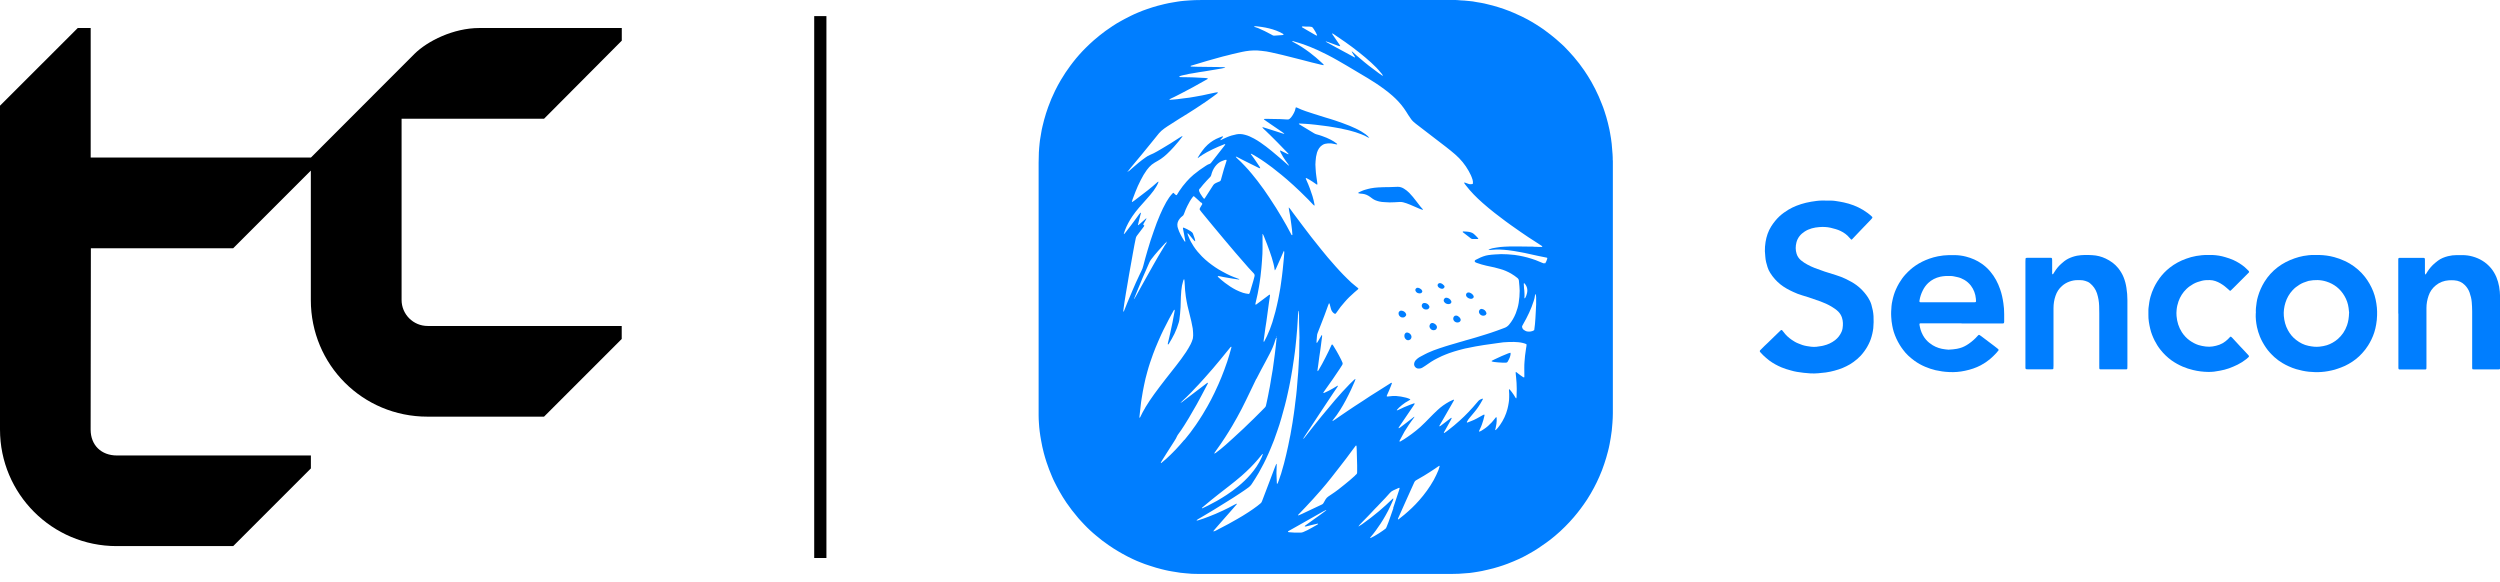 <svg width="189" height="44" viewBox="0 0 189 44" fill="none" xmlns="http://www.w3.org/2000/svg">
<g clip-path="url(#clip0_663_55366)">
<path d="M32.33 24.643C31.241 24.643 30.36 23.762 30.36 22.673V8.974H41.133L47.007 3.073V2.118H36.238C34.281 2.118 32.321 3.096 31.333 4.074L23.508 11.909H6.856V2.118H5.878L0 7.991V32.473C0 37.341 3.945 41.285 8.813 41.285H17.63L23.503 35.412V34.434H8.84C7.659 34.434 6.852 33.659 6.852 32.477L6.87 18.77H17.625L23.499 12.896V22.687C23.499 27.582 27.416 31.499 32.316 31.499H41.129L47.002 25.626V24.648H32.325L32.33 24.643Z" fill="black"/>
<path d="M62.016 1.218V42.185" stroke="black" stroke-width="0.923" stroke-miterlimit="10"/>
<path d="M134.713 24.948C134.754 24.994 134.8 25.044 134.837 25.1C135.008 25.335 135.22 25.529 135.455 25.69C135.608 25.792 135.765 25.893 135.935 25.958C136.041 26 136.148 26.046 136.258 26.082C136.47 26.152 136.697 26.184 136.918 26.212C137.195 26.249 137.462 26.203 137.73 26.156C137.776 26.147 137.822 26.138 137.869 26.124C138.182 26.05 138.473 25.916 138.731 25.718C138.948 25.547 139.114 25.335 139.225 25.077C139.262 24.994 139.285 24.911 139.299 24.823C139.34 24.551 139.34 24.279 139.253 24.015C139.197 23.84 139.1 23.683 138.967 23.549C138.814 23.402 138.639 23.282 138.459 23.176C138.196 23.019 137.915 22.894 137.629 22.788C137.329 22.677 137.024 22.576 136.72 22.474C136.563 22.424 136.406 22.378 136.254 22.331C136.018 22.262 135.788 22.174 135.566 22.068C135.225 21.912 134.897 21.736 134.602 21.501C134.297 21.256 134.039 20.966 133.831 20.634C133.744 20.495 133.67 20.347 133.624 20.191C133.541 19.937 133.476 19.683 133.458 19.415C133.448 19.272 133.43 19.129 133.425 18.986C133.421 18.756 133.439 18.52 133.476 18.294C133.545 17.874 133.674 17.478 133.905 17.113C134.085 16.832 134.293 16.569 134.537 16.343C134.745 16.153 134.971 15.996 135.211 15.849C135.405 15.733 135.608 15.637 135.815 15.554C136.051 15.461 136.291 15.387 136.535 15.328C136.798 15.263 137.07 15.226 137.338 15.189C137.467 15.171 137.596 15.166 137.725 15.161C137.965 15.161 138.201 15.161 138.441 15.166C138.667 15.166 138.888 15.217 139.11 15.249C139.202 15.263 139.299 15.286 139.391 15.304C139.908 15.415 140.397 15.6 140.849 15.872C141.094 16.02 141.324 16.19 141.532 16.389C141.56 16.412 141.56 16.453 141.541 16.481C141.518 16.513 141.49 16.546 141.463 16.578C141.172 16.882 140.881 17.187 140.586 17.491C140.392 17.694 140.203 17.897 140.009 18.1C139.991 18.119 139.954 18.123 139.936 18.1C139.899 18.064 139.857 18.022 139.825 17.98C139.64 17.754 139.41 17.588 139.151 17.464C138.911 17.344 138.653 17.284 138.395 17.219C138.113 17.155 137.827 17.145 137.541 17.168C137.149 17.196 136.77 17.288 136.438 17.501C136.129 17.699 135.903 17.967 135.811 18.326C135.737 18.613 135.732 18.903 135.825 19.194C135.885 19.388 136 19.545 136.152 19.678C136.304 19.808 136.47 19.909 136.646 20.006C136.821 20.098 136.996 20.186 137.181 20.255C137.435 20.352 137.693 20.444 137.947 20.532C138.224 20.624 138.505 20.707 138.787 20.795C139.054 20.878 139.313 20.975 139.566 21.099C139.7 21.164 139.834 21.233 139.963 21.307C140.485 21.598 140.904 21.999 141.227 22.497C141.334 22.664 141.421 22.844 141.477 23.033C141.56 23.314 141.62 23.6 141.638 23.895C141.657 24.205 141.647 24.509 141.62 24.814C141.606 24.948 141.578 25.081 141.55 25.215C141.537 25.289 141.514 25.363 141.495 25.432C141.426 25.695 141.315 25.944 141.181 26.184C141.038 26.442 140.863 26.678 140.665 26.895C140.498 27.075 140.309 27.231 140.111 27.374C139.945 27.494 139.769 27.601 139.585 27.688C139.396 27.78 139.202 27.868 138.999 27.928C138.791 27.993 138.584 28.057 138.367 28.099C138.251 28.122 138.141 28.145 138.025 28.159C137.638 28.205 137.255 28.251 136.863 28.228C136.521 28.209 136.184 28.168 135.848 28.113C135.695 28.09 135.543 28.048 135.391 28.006C135.146 27.942 134.906 27.868 134.676 27.771C134.353 27.633 134.053 27.471 133.771 27.264C133.601 27.139 133.444 26.996 133.292 26.853C133.213 26.779 133.144 26.696 133.07 26.618C133.07 26.613 133.061 26.608 133.056 26.599C133.029 26.562 133.033 26.521 133.061 26.488C133.172 26.378 133.282 26.267 133.393 26.156C133.481 26.069 133.573 25.986 133.661 25.903C133.827 25.741 133.988 25.575 134.159 25.418C134.297 25.289 134.436 25.16 134.57 25.021C134.602 24.989 134.634 24.952 134.694 24.948H134.713Z" fill="#007EFF"/>
<path d="M170.544 23.674C170.526 23.416 170.558 23.144 170.6 22.872C170.623 22.715 170.655 22.562 170.701 22.415C170.812 22.027 170.978 21.658 171.186 21.317C171.453 20.883 171.785 20.514 172.191 20.205C172.579 19.909 173.008 19.692 173.469 19.531C173.686 19.457 173.912 19.393 174.139 19.351C174.392 19.309 174.651 19.273 174.909 19.277C175.052 19.277 175.195 19.277 175.338 19.277C175.721 19.287 176.095 19.337 176.469 19.439C176.741 19.513 176.999 19.605 177.253 19.725C177.387 19.785 177.521 19.859 177.65 19.932C178.093 20.2 178.476 20.532 178.794 20.938C179.052 21.275 179.26 21.64 179.417 22.036C179.574 22.433 179.652 22.848 179.694 23.268C179.712 23.457 179.712 23.647 179.707 23.84C179.707 24.071 179.675 24.302 179.638 24.532C179.574 24.929 179.454 25.312 179.274 25.677C179.2 25.829 179.117 25.977 179.025 26.124C178.895 26.332 178.743 26.526 178.577 26.706C178.282 27.033 177.94 27.301 177.557 27.513C177.373 27.615 177.188 27.712 176.985 27.781C176.824 27.836 176.667 27.901 176.501 27.947C176.173 28.035 175.836 28.099 175.495 28.122C175.181 28.145 174.867 28.136 174.558 28.104C174.231 28.071 173.912 27.998 173.599 27.91C173.405 27.855 173.211 27.776 173.027 27.693C172.865 27.619 172.708 27.541 172.556 27.448C172.339 27.319 172.136 27.172 171.947 27.001C171.712 26.784 171.49 26.553 171.31 26.286C171.13 26.023 170.969 25.741 170.849 25.446C170.757 25.211 170.678 24.975 170.627 24.726C170.558 24.385 170.517 24.039 170.535 23.679L170.544 23.674ZM177.594 23.642C177.585 23.55 177.571 23.416 177.553 23.277C177.511 22.954 177.405 22.655 177.244 22.378C176.93 21.838 176.469 21.474 175.873 21.284C175.435 21.146 174.987 21.146 174.54 21.233C174.512 21.238 174.489 21.247 174.461 21.257C174.245 21.321 174.037 21.4 173.843 21.52C173.649 21.64 173.474 21.773 173.322 21.939C173.068 22.212 172.888 22.53 172.777 22.885C172.676 23.213 172.63 23.55 172.657 23.891C172.69 24.265 172.782 24.629 172.967 24.962C173.123 25.252 173.331 25.506 173.594 25.704C173.871 25.917 174.175 26.078 174.526 26.147C174.803 26.203 175.075 26.24 175.357 26.207C175.546 26.184 175.735 26.157 175.915 26.097C176.215 26 176.487 25.843 176.727 25.64C177.059 25.354 177.294 25.003 177.437 24.588C177.539 24.293 177.58 23.993 177.59 23.642H177.594Z" fill="#007EFF"/>
<path d="M148.296 24.445C147.322 24.445 146.349 24.445 145.371 24.445C145.311 24.445 145.246 24.445 145.186 24.445C145.126 24.445 145.108 24.472 145.112 24.537C145.112 24.551 145.112 24.564 145.117 24.578C145.14 24.698 145.163 24.818 145.2 24.938C145.292 25.22 145.426 25.478 145.624 25.7C145.768 25.861 145.934 25.99 146.114 26.101C146.404 26.276 146.718 26.373 147.055 26.41C147.129 26.419 147.202 26.428 147.276 26.433C147.295 26.433 147.318 26.433 147.336 26.433C147.539 26.419 147.742 26.41 147.945 26.369C148.019 26.355 148.093 26.336 148.162 26.318C148.407 26.253 148.628 26.133 148.836 25.99C148.97 25.898 149.099 25.796 149.219 25.686C149.311 25.603 149.399 25.52 149.477 25.427C149.505 25.395 149.532 25.367 149.56 25.34C149.588 25.312 149.62 25.303 149.652 25.326C149.699 25.353 149.745 25.386 149.786 25.418C150.114 25.663 150.437 25.912 150.764 26.156C150.838 26.212 150.917 26.272 150.99 26.332C151.018 26.355 151.041 26.378 151.069 26.401C151.097 26.428 151.106 26.465 151.083 26.493C151.032 26.558 150.981 26.622 150.926 26.682C150.764 26.848 150.608 27.019 150.428 27.162C150.215 27.333 149.994 27.485 149.749 27.614C149.371 27.813 148.974 27.942 148.559 28.029C148.158 28.117 147.752 28.149 147.341 28.126C146.999 28.113 146.663 28.062 146.33 27.988C146.058 27.923 145.795 27.836 145.537 27.725C145.255 27.605 144.988 27.457 144.739 27.277C144.573 27.157 144.416 27.024 144.268 26.89C144.12 26.756 143.996 26.604 143.876 26.447C143.784 26.327 143.7 26.207 143.622 26.078C143.433 25.769 143.281 25.441 143.17 25.095C143.119 24.938 143.087 24.777 143.055 24.62C143.008 24.398 142.99 24.177 142.976 23.951C142.958 23.679 142.976 23.406 142.999 23.134C143.008 23 143.036 22.866 143.064 22.733C143.124 22.437 143.211 22.151 143.331 21.879C143.401 21.718 143.484 21.561 143.571 21.409C143.714 21.169 143.876 20.938 144.065 20.735C144.286 20.495 144.531 20.273 144.799 20.089C144.969 19.974 145.145 19.867 145.325 19.78C145.495 19.697 145.671 19.623 145.851 19.558C146.063 19.485 146.28 19.42 146.501 19.378C146.783 19.323 147.064 19.291 147.355 19.286C147.479 19.286 147.599 19.286 147.724 19.286C148.033 19.286 148.337 19.323 148.633 19.401C149.057 19.512 149.459 19.683 149.819 19.937C150.058 20.103 150.275 20.301 150.464 20.527C150.806 20.929 151.041 21.381 151.212 21.875C151.332 22.216 151.406 22.571 151.456 22.927C151.493 23.194 151.521 23.466 151.516 23.739C151.516 23.928 151.516 24.122 151.516 24.311C151.516 24.343 151.512 24.38 151.503 24.412C151.503 24.421 151.489 24.435 151.475 24.44C151.456 24.449 151.433 24.449 151.415 24.454C151.355 24.454 151.29 24.454 151.23 24.454C150.248 24.454 149.269 24.454 148.287 24.454L148.296 24.445ZM147.221 22.853C147.853 22.853 148.49 22.853 149.122 22.853C149.191 22.853 149.256 22.853 149.325 22.848C149.357 22.848 149.389 22.811 149.389 22.779C149.389 22.71 149.385 22.645 149.376 22.576C149.343 22.216 149.219 21.888 149.002 21.598C148.863 21.418 148.697 21.27 148.499 21.155C148.333 21.058 148.158 20.984 147.968 20.947C147.807 20.915 147.65 20.869 147.484 20.864C147.216 20.855 146.953 20.864 146.69 20.919C146.34 20.998 146.035 21.15 145.777 21.39C145.601 21.556 145.463 21.75 145.357 21.967C145.242 22.198 145.158 22.447 145.117 22.7C145.094 22.82 145.108 22.853 145.232 22.853C145.288 22.853 145.343 22.853 145.394 22.853C145.998 22.853 146.607 22.853 147.212 22.853H147.221Z" fill="#007EFF"/>
<path d="M181.309 23.697C181.309 22.401 181.309 21.109 181.309 19.812C181.309 19.743 181.309 19.674 181.309 19.609C181.309 19.521 181.336 19.498 181.415 19.494C181.456 19.494 181.498 19.494 181.539 19.494C182.056 19.494 182.577 19.494 183.094 19.494C183.122 19.494 183.15 19.494 183.177 19.494C183.306 19.494 183.32 19.512 183.325 19.632C183.325 19.688 183.325 19.743 183.325 19.794C183.325 20.066 183.325 20.338 183.325 20.61C183.325 20.652 183.334 20.693 183.339 20.73C183.339 20.735 183.348 20.744 183.353 20.744C183.366 20.744 183.385 20.744 183.389 20.739C183.431 20.675 183.468 20.61 183.505 20.55C183.666 20.297 183.86 20.07 184.095 19.877C184.165 19.821 184.234 19.766 184.303 19.711C184.529 19.54 184.792 19.438 185.06 19.369C185.277 19.314 185.503 19.286 185.729 19.286C185.867 19.286 186.001 19.286 186.139 19.286C186.407 19.286 186.67 19.318 186.928 19.392C187.473 19.544 187.939 19.826 188.308 20.26C188.483 20.467 188.622 20.703 188.728 20.956C188.922 21.422 188.995 21.912 189.005 22.414C189.005 22.571 189.005 22.728 189.005 22.885C189.005 24.472 189.005 26.059 189.005 27.647C189.005 27.72 189.005 27.794 189 27.873C189 27.896 188.972 27.923 188.945 27.923C188.903 27.923 188.862 27.928 188.82 27.928C188.239 27.928 187.662 27.928 187.081 27.928C187.034 27.928 186.984 27.923 186.938 27.919C186.928 27.919 186.915 27.905 186.91 27.891C186.901 27.873 186.896 27.854 186.896 27.831C186.896 27.757 186.896 27.683 186.896 27.605C186.896 26.248 186.896 24.892 186.896 23.536C186.896 23.305 186.882 23.074 186.864 22.843C186.845 22.59 186.781 22.345 186.698 22.11C186.624 21.902 186.504 21.718 186.352 21.561C186.13 21.33 185.853 21.21 185.535 21.192C185.401 21.183 185.263 21.183 185.124 21.192C184.76 21.219 184.432 21.339 184.151 21.57C183.892 21.778 183.703 22.045 183.597 22.364C183.496 22.663 183.44 22.968 183.44 23.286C183.44 23.346 183.44 23.411 183.44 23.471C183.44 24.86 183.44 26.253 183.44 27.642C183.44 27.716 183.44 27.79 183.436 27.868C183.436 27.9 183.403 27.928 183.366 27.933C183.32 27.933 183.27 27.933 183.223 27.933C182.656 27.933 182.093 27.933 181.525 27.933C181.479 27.933 181.429 27.933 181.382 27.928C181.359 27.928 181.327 27.9 181.327 27.877C181.327 27.85 181.318 27.822 181.318 27.799C181.318 27.73 181.318 27.66 181.318 27.596C181.318 26.299 181.318 25.007 181.318 23.711L181.309 23.697Z" fill="#007EFF"/>
<path d="M153.122 23.706C153.122 22.396 153.122 21.09 153.122 19.78C153.122 19.706 153.122 19.632 153.131 19.554C153.131 19.531 153.159 19.498 153.182 19.498C153.214 19.498 153.251 19.489 153.284 19.489C153.851 19.489 154.414 19.489 154.982 19.489C155.009 19.489 155.037 19.489 155.065 19.489C155.097 19.489 155.129 19.522 155.134 19.554C155.134 19.595 155.143 19.637 155.143 19.674C155.143 19.905 155.143 20.135 155.143 20.371C155.143 20.468 155.143 20.56 155.143 20.657C155.143 20.675 155.143 20.698 155.157 20.717C155.157 20.726 155.175 20.73 155.189 20.74C155.189 20.74 155.203 20.74 155.208 20.73C155.249 20.666 155.286 20.606 155.328 20.541C155.461 20.324 155.623 20.131 155.807 19.96C155.974 19.808 156.149 19.665 156.347 19.563C156.559 19.457 156.786 19.379 157.021 19.332C157.408 19.263 157.796 19.268 158.184 19.291C158.534 19.309 158.871 19.397 159.185 19.545C159.554 19.72 159.877 19.951 160.135 20.269C160.301 20.477 160.44 20.703 160.541 20.952C160.647 21.21 160.717 21.483 160.758 21.759C160.809 22.069 160.832 22.382 160.832 22.696C160.832 24.338 160.832 25.981 160.832 27.624C160.832 27.698 160.832 27.771 160.827 27.85C160.827 27.891 160.79 27.924 160.744 27.924C160.703 27.924 160.661 27.924 160.62 27.924C160.052 27.924 159.489 27.924 158.922 27.924C158.696 27.924 158.705 27.937 158.705 27.693C158.705 26.95 158.705 26.207 158.705 25.464C158.705 24.874 158.705 24.279 158.705 23.688C158.705 23.503 158.705 23.319 158.696 23.134C158.687 22.807 158.631 22.484 158.53 22.17C158.428 21.866 158.248 21.612 157.999 21.409C157.898 21.326 157.778 21.275 157.653 21.238C157.528 21.201 157.404 21.173 157.27 21.178C157.196 21.178 157.122 21.178 157.044 21.178C156.836 21.178 156.638 21.22 156.444 21.289C156.237 21.363 156.052 21.473 155.886 21.621C155.655 21.824 155.494 22.073 155.397 22.364C155.291 22.668 155.245 22.982 155.245 23.305C155.245 23.817 155.245 24.329 155.245 24.837C155.245 25.769 155.245 26.706 155.245 27.637C155.245 27.711 155.24 27.785 155.235 27.864C155.235 27.891 155.208 27.914 155.18 27.914C155.152 27.914 155.125 27.919 155.097 27.919C154.492 27.919 153.883 27.919 153.279 27.919C153.247 27.919 153.21 27.919 153.177 27.91C153.159 27.91 153.145 27.887 153.136 27.873C153.127 27.854 153.127 27.831 153.122 27.813C153.122 27.744 153.122 27.674 153.122 27.61C153.122 26.309 153.122 25.008 153.122 23.706V23.706Z" fill="#007EFF"/>
<path d="M168.616 22C168.593 21.981 168.565 21.972 168.546 21.953C168.431 21.852 168.316 21.741 168.191 21.644C167.974 21.478 167.744 21.335 167.481 21.247C167.342 21.201 167.204 21.174 167.061 21.174C166.862 21.174 166.664 21.174 166.47 21.224C166.244 21.28 166.027 21.349 165.82 21.464C165.631 21.57 165.451 21.695 165.294 21.847C165.021 22.11 164.823 22.424 164.694 22.784C164.62 22.996 164.569 23.218 164.551 23.439C164.537 23.587 164.532 23.739 164.546 23.887C164.583 24.329 164.708 24.74 164.948 25.114C165.109 25.363 165.308 25.575 165.547 25.746C165.75 25.889 165.963 26.004 166.198 26.083C166.378 26.143 166.567 26.171 166.756 26.198C167.112 26.244 167.448 26.18 167.781 26.064C167.947 26.004 168.099 25.917 168.242 25.806C168.371 25.704 168.491 25.594 168.597 25.469C168.616 25.451 168.653 25.446 168.671 25.46C168.703 25.488 168.736 25.511 168.763 25.543C168.962 25.76 169.16 25.972 169.359 26.189C169.446 26.286 169.539 26.373 169.626 26.47C169.705 26.553 169.783 26.641 169.861 26.724C169.898 26.766 169.935 26.803 169.972 26.844C170.037 26.913 170.041 26.959 169.972 27.015C169.921 27.061 169.871 27.107 169.82 27.149C169.617 27.31 169.4 27.448 169.169 27.564C168.957 27.67 168.736 27.762 168.514 27.845C168.288 27.928 168.057 27.979 167.822 28.025C167.536 28.085 167.245 28.122 166.95 28.118C166.563 28.113 166.175 28.067 165.797 27.974C165.529 27.91 165.271 27.827 165.021 27.721C164.722 27.592 164.436 27.435 164.168 27.245C163.85 27.015 163.573 26.747 163.333 26.443C163.162 26.23 163.019 26 162.894 25.755C162.751 25.469 162.631 25.174 162.558 24.86C162.475 24.509 162.41 24.154 162.419 23.79C162.419 23.693 162.419 23.601 162.419 23.504C162.419 23.416 162.419 23.328 162.433 23.241C162.465 22.968 162.502 22.701 162.576 22.438C162.645 22.203 162.724 21.972 162.834 21.75C162.913 21.598 162.982 21.446 163.079 21.303C163.144 21.206 163.204 21.109 163.273 21.017C163.49 20.726 163.739 20.468 164.025 20.242C164.403 19.942 164.823 19.72 165.271 19.559C165.52 19.466 165.778 19.397 166.037 19.351C166.313 19.305 166.59 19.273 166.872 19.277C167.001 19.277 167.13 19.277 167.259 19.277C167.587 19.291 167.91 19.342 168.224 19.439C168.431 19.503 168.639 19.563 168.837 19.656C169.151 19.799 169.437 19.974 169.7 20.195C169.806 20.283 169.894 20.385 169.995 20.477C170.009 20.491 170.023 20.509 170.028 20.528C170.032 20.546 170.032 20.569 170.028 20.583C170.014 20.606 169.995 20.625 169.972 20.643C169.603 21.012 169.229 21.386 168.86 21.755C168.8 21.815 168.745 21.87 168.685 21.926C168.662 21.949 168.634 21.967 168.602 21.995L168.616 22Z" fill="#007EFF"/>
<path d="M106.406 25.142C106.332 25.128 106.272 25.155 106.226 25.211C106.185 25.261 106.166 25.321 106.171 25.381C106.166 25.501 106.217 25.598 106.305 25.668C106.438 25.774 106.618 25.709 106.674 25.598C106.72 25.511 106.72 25.418 106.674 25.335C106.618 25.229 106.526 25.165 106.406 25.142V25.142ZM107.541 15.867C107.541 15.867 107.56 15.858 107.569 15.854C107.569 15.854 107.574 15.84 107.569 15.835C107.555 15.812 107.541 15.784 107.518 15.766C107.472 15.725 107.43 15.678 107.394 15.628C107.292 15.494 107.186 15.355 107.08 15.222C106.909 15 106.738 14.779 106.54 14.58C106.42 14.46 106.286 14.35 106.139 14.262C105.996 14.174 105.839 14.119 105.668 14.123C105.493 14.123 105.313 14.137 105.137 14.142C105.096 14.142 105.059 14.151 105.017 14.146C104.736 14.142 104.459 14.156 104.178 14.17C103.988 14.179 103.804 14.207 103.619 14.239C103.49 14.262 103.366 14.303 103.236 14.336C103.056 14.382 102.895 14.465 102.729 14.539C102.72 14.543 102.71 14.553 102.701 14.557C102.701 14.557 102.692 14.566 102.692 14.571C102.692 14.571 102.687 14.58 102.687 14.585C102.687 14.594 102.697 14.608 102.701 14.613C102.793 14.64 102.89 14.64 102.987 14.649C103.204 14.668 103.393 14.751 103.569 14.876C103.629 14.917 103.689 14.963 103.749 15.009C103.901 15.125 104.081 15.185 104.265 15.231C104.399 15.268 104.538 15.272 104.671 15.281C104.921 15.305 105.174 15.309 105.423 15.291C105.562 15.281 105.696 15.277 105.834 15.268C105.913 15.268 105.991 15.272 106.069 15.291C106.254 15.337 106.429 15.402 106.605 15.475C106.868 15.586 107.126 15.701 107.389 15.812C107.435 15.831 107.486 15.844 107.537 15.858L107.541 15.867ZM107.523 22.004C107.523 22.004 107.509 21.972 107.504 21.958C107.463 21.875 107.394 21.833 107.315 21.792C107.269 21.764 107.218 21.755 107.154 21.755C107.144 21.755 107.121 21.755 107.103 21.769C107.015 21.819 106.964 21.907 107.024 22.013C107.071 22.096 107.14 22.152 107.237 22.17C107.301 22.184 107.361 22.189 107.421 22.166C107.472 22.147 107.504 22.105 107.523 22.059C107.527 22.046 107.523 22.027 107.523 22.009V22.004ZM107.67 22.904C107.592 22.904 107.518 22.964 107.495 23.042C107.472 23.116 107.486 23.19 107.532 23.254C107.601 23.356 107.703 23.402 107.813 23.397C107.929 23.397 107.975 23.374 108.03 23.3C108.072 23.245 108.076 23.181 108.044 23.125C107.966 22.977 107.837 22.904 107.67 22.904V22.904ZM106.277 23.887C106.314 23.831 106.319 23.767 106.286 23.706C106.222 23.577 106.106 23.508 105.963 23.485C105.885 23.476 105.816 23.508 105.769 23.568C105.728 23.628 105.719 23.693 105.737 23.762C105.769 23.905 105.917 24.016 106.046 24.002C106.148 24.002 106.212 23.97 106.272 23.882L106.277 23.887ZM112.792 27.328C112.847 27.342 112.903 27.361 112.958 27.365C113.161 27.384 113.364 27.416 113.572 27.416C113.664 27.416 113.752 27.416 113.844 27.416C113.918 27.416 113.959 27.384 113.991 27.324C114.042 27.227 114.098 27.135 114.135 27.033C114.167 26.941 114.199 26.849 114.204 26.752C114.204 26.729 114.204 26.706 114.194 26.687C114.194 26.673 114.181 26.664 114.171 26.669C114.116 26.683 114.061 26.696 114.01 26.719C113.844 26.784 113.682 26.849 113.521 26.922C113.341 27.001 113.161 27.093 112.981 27.172C112.912 27.204 112.847 27.236 112.783 27.273C112.773 27.278 112.76 27.292 112.764 27.296C112.773 27.31 112.783 27.328 112.796 27.333L112.792 27.328ZM112.123 23.868C112.252 23.868 112.34 23.822 112.372 23.72C112.381 23.697 112.381 23.674 112.372 23.656C112.321 23.485 112.201 23.388 112.035 23.356C111.957 23.342 111.888 23.379 111.846 23.444C111.791 23.531 111.791 23.619 111.855 23.716C111.924 23.817 112.026 23.863 112.123 23.868V23.868ZM103.55 10.312V10.322V10.312ZM121.923 12.13C121.923 11.969 121.923 11.812 121.909 11.65C121.886 11.387 121.872 11.124 121.844 10.866C121.817 10.598 121.771 10.335 121.724 10.068C121.711 9.976 121.692 9.888 121.674 9.8C121.637 9.634 121.6 9.463 121.558 9.297C121.484 8.997 121.397 8.702 121.3 8.411C121.235 8.218 121.171 8.024 121.088 7.835C121.014 7.655 120.945 7.475 120.866 7.295C120.7 6.912 120.506 6.543 120.303 6.178C120.137 5.892 119.962 5.611 119.777 5.339C119.533 4.983 119.27 4.637 118.984 4.305C118.744 4.028 118.495 3.761 118.241 3.502C118.181 3.442 118.116 3.387 118.052 3.327C117.918 3.202 117.78 3.082 117.641 2.962C117.507 2.847 117.369 2.732 117.23 2.626C117.06 2.492 116.884 2.363 116.709 2.233C116.515 2.095 116.312 1.966 116.109 1.837C115.906 1.707 115.699 1.592 115.486 1.472C115.343 1.394 115.196 1.32 115.043 1.246C114.854 1.154 114.66 1.066 114.467 0.983C114.208 0.872 113.95 0.771 113.687 0.678C113.41 0.582 113.133 0.499 112.852 0.42C112.649 0.365 112.441 0.314 112.238 0.268C112.155 0.249 112.072 0.236 111.984 0.217C111.874 0.199 111.758 0.185 111.648 0.162C111.445 0.12 111.242 0.088 111.039 0.074C111.006 0.074 110.969 0.065 110.937 0.065C110.859 0.056 110.78 0.046 110.697 0.042C110.633 0.037 110.573 0.042 110.508 0.033C110.259 0.005 110.005 -0.004 109.756 -0.004H100.205C97.114 0 94.009 0 90.899 0C90.705 0 90.511 0.005 90.317 0.009C90.073 0.009 89.828 0.046 89.584 0.056C89.565 0.056 89.552 0.056 89.533 0.06C89.358 0.083 89.182 0.088 89.007 0.125C88.906 0.143 88.804 0.157 88.703 0.176C88.477 0.217 88.25 0.249 88.029 0.309C87.858 0.355 87.688 0.392 87.512 0.439C87.378 0.475 87.249 0.512 87.12 0.554C86.991 0.595 86.862 0.637 86.732 0.683C86.511 0.757 86.294 0.84 86.077 0.932C86.04 0.946 86.003 0.96 85.966 0.978C85.81 1.048 85.653 1.112 85.501 1.191C85.339 1.269 85.187 1.352 85.03 1.431C84.938 1.477 84.85 1.532 84.762 1.578C84.541 1.694 84.329 1.827 84.116 1.966C83.932 2.086 83.747 2.215 83.567 2.344C83.263 2.566 82.972 2.805 82.686 3.05C82.478 3.23 82.285 3.419 82.086 3.613C81.745 3.95 81.426 4.31 81.131 4.688C81.057 4.78 80.984 4.877 80.914 4.974C80.79 5.145 80.665 5.315 80.55 5.491C80.43 5.671 80.314 5.855 80.204 6.044C80.047 6.312 79.899 6.58 79.765 6.856C79.567 7.258 79.396 7.664 79.244 8.084C79.129 8.407 79.023 8.73 78.935 9.062C78.893 9.223 78.852 9.38 78.815 9.542C78.773 9.722 78.732 9.897 78.709 10.077C78.695 10.178 78.677 10.28 78.658 10.382C78.635 10.534 78.603 10.686 78.594 10.838C78.575 11.064 78.547 11.29 78.538 11.521C78.529 11.78 78.52 12.033 78.52 12.292C78.52 18.47 78.52 24.643 78.52 30.821C78.52 31.015 78.52 31.209 78.52 31.403C78.52 31.596 78.529 31.79 78.543 31.984C78.557 32.187 78.57 32.395 78.598 32.598C78.626 32.837 78.667 33.073 78.709 33.308C78.76 33.622 78.833 33.936 78.912 34.245C78.972 34.475 79.041 34.706 79.115 34.932C79.239 35.306 79.378 35.675 79.535 36.035C79.59 36.16 79.641 36.289 79.705 36.409C79.83 36.653 79.95 36.898 80.088 37.138C80.259 37.438 80.434 37.728 80.628 38.01C80.757 38.199 80.891 38.383 81.03 38.563C81.191 38.771 81.357 38.974 81.528 39.177C81.666 39.339 81.814 39.486 81.957 39.643C82.1 39.804 82.266 39.952 82.418 40.1C82.557 40.234 82.709 40.358 82.857 40.483C83.161 40.746 83.48 40.986 83.807 41.212C84.056 41.383 84.31 41.549 84.573 41.701C84.679 41.761 84.781 41.821 84.887 41.881C85.131 42.019 85.381 42.144 85.634 42.264C85.837 42.361 86.04 42.448 86.248 42.527C86.456 42.605 86.659 42.693 86.876 42.753C86.912 42.762 86.949 42.781 86.991 42.79C87.254 42.882 87.526 42.956 87.794 43.025C87.886 43.048 87.983 43.071 88.075 43.094C88.255 43.131 88.43 43.177 88.61 43.2C88.707 43.21 88.804 43.228 88.896 43.246C89.122 43.288 89.349 43.32 89.575 43.334C89.593 43.334 89.607 43.334 89.625 43.339C89.944 43.38 90.262 43.389 90.585 43.389C96.74 43.389 102.895 43.389 109.05 43.389C109.465 43.389 109.885 43.399 110.3 43.376C110.568 43.362 110.836 43.343 111.103 43.316C111.315 43.293 111.523 43.256 111.731 43.223C111.832 43.21 111.934 43.191 112.035 43.168C112.187 43.136 112.335 43.094 112.487 43.066C112.764 43.011 113.027 42.928 113.295 42.85C113.525 42.781 113.752 42.702 113.973 42.619C114.278 42.504 114.577 42.374 114.873 42.241C114.988 42.19 115.099 42.135 115.21 42.075C115.371 41.992 115.533 41.904 115.689 41.812C115.897 41.696 116.105 41.572 116.303 41.438C116.488 41.318 116.672 41.184 116.852 41.059C117.092 40.893 117.318 40.714 117.544 40.524C117.812 40.298 118.07 40.068 118.315 39.818C118.545 39.588 118.767 39.352 118.979 39.103C119.154 38.9 119.321 38.688 119.482 38.476C119.657 38.245 119.823 38.005 119.985 37.761C120.174 37.47 120.349 37.165 120.511 36.861C120.654 36.589 120.792 36.312 120.912 36.03C121.051 35.712 121.18 35.389 121.286 35.057C121.388 34.752 121.48 34.448 121.558 34.139C121.604 33.949 121.655 33.765 121.687 33.571C121.715 33.414 121.743 33.257 121.771 33.1C121.803 32.92 121.826 32.741 121.849 32.556C121.872 32.362 121.881 32.169 121.9 31.975C121.918 31.73 121.932 31.486 121.932 31.241C121.932 27.527 121.932 23.813 121.932 20.099C121.932 17.436 121.932 14.774 121.932 12.112L121.923 12.13ZM100.214 3.128H100.219C100.279 3.142 100.339 3.156 100.399 3.179C100.606 3.253 100.814 3.331 101.026 3.41C101.119 3.442 101.206 3.484 101.303 3.493C101.308 3.493 101.312 3.493 101.317 3.484C101.317 3.484 101.322 3.474 101.317 3.47C101.289 3.405 101.252 3.35 101.211 3.295C101.049 3.059 100.888 2.824 100.726 2.589C100.717 2.575 100.708 2.561 100.703 2.542C100.713 2.538 100.722 2.524 100.726 2.529C100.754 2.538 100.782 2.547 100.805 2.566C101.1 2.769 101.4 2.967 101.695 3.175C102.051 3.424 102.397 3.682 102.738 3.954C103.056 4.204 103.366 4.466 103.666 4.739C103.929 4.979 104.178 5.228 104.399 5.505C104.45 5.565 104.505 5.625 104.538 5.698C104.542 5.712 104.538 5.721 104.528 5.726H104.514C104.431 5.671 104.344 5.615 104.261 5.551C103.998 5.357 103.739 5.168 103.481 4.965C103.255 4.789 103.038 4.605 102.821 4.42C102.641 4.273 102.466 4.116 102.295 3.959C102.272 3.936 102.244 3.913 102.217 3.894C102.212 3.89 102.198 3.894 102.189 3.894C102.189 3.894 102.189 3.904 102.189 3.908C102.226 3.968 102.258 4.024 102.295 4.084C102.346 4.162 102.392 4.236 102.443 4.314C102.443 4.319 102.443 4.333 102.434 4.342C102.434 4.342 102.424 4.342 102.42 4.342C102.406 4.337 102.387 4.333 102.374 4.323C102.152 4.204 101.935 4.084 101.714 3.964C101.488 3.844 101.262 3.724 101.036 3.599C100.777 3.456 100.519 3.313 100.256 3.17C100.242 3.161 100.228 3.147 100.233 3.128C100.233 3.128 100.228 3.128 100.224 3.128C100.224 3.128 100.224 3.133 100.214 3.133C100.214 3.133 100.205 3.133 100.2 3.133C100.205 3.124 100.214 3.128 100.219 3.133L100.214 3.128ZM98.424 2.026C98.424 2.026 98.438 2.007 98.447 2.003C98.456 1.998 98.47 1.998 98.48 1.998C98.489 1.998 98.502 1.998 98.526 1.998C98.641 2.017 98.775 2.007 98.904 2.012C98.932 2.012 98.959 2.012 98.987 2.012C99.213 2.044 99.181 1.998 99.319 2.196C99.416 2.339 99.495 2.487 99.568 2.644C99.578 2.662 99.568 2.686 99.555 2.686C99.545 2.686 99.531 2.686 99.522 2.686C99.513 2.686 99.499 2.676 99.49 2.672C99.476 2.662 99.458 2.658 99.444 2.649C99.218 2.519 98.992 2.386 98.766 2.256C98.655 2.192 98.54 2.127 98.429 2.058C98.424 2.058 98.419 2.035 98.424 2.026V2.026ZM94.844 1.984C94.876 1.984 94.913 1.984 94.959 1.984C94.991 1.984 95.037 1.989 95.084 1.998C95.282 2.026 95.48 2.044 95.674 2.086C96.039 2.16 96.394 2.261 96.731 2.418C96.823 2.459 96.911 2.515 97.003 2.561C97.012 2.566 97.022 2.575 97.026 2.584C97.031 2.593 97.035 2.607 97.035 2.616C97.035 2.626 97.022 2.635 97.012 2.639C96.985 2.644 96.957 2.653 96.929 2.653C96.777 2.658 96.62 2.676 96.468 2.686C96.242 2.699 96.297 2.718 96.094 2.602C95.776 2.427 95.448 2.266 95.111 2.123C95.024 2.086 94.927 2.063 94.835 2.03C94.825 2.03 94.816 2.017 94.816 2.007C94.816 1.998 94.83 1.984 94.835 1.984H94.844ZM85.768 22.59C85.768 22.59 85.754 22.604 85.745 22.608C85.745 22.599 85.736 22.585 85.74 22.576C85.773 22.484 85.81 22.396 85.847 22.304C85.911 22.147 85.976 21.985 86.04 21.829C86.16 21.538 86.276 21.247 86.4 20.961C86.534 20.652 86.672 20.348 86.806 20.038C86.834 19.974 86.866 19.914 86.889 19.849C86.926 19.757 86.977 19.679 87.037 19.6C87.203 19.383 87.374 19.171 87.558 18.968C87.683 18.834 87.803 18.696 87.923 18.562C87.978 18.497 88.038 18.437 88.098 18.373C88.112 18.354 88.135 18.345 88.153 18.331C88.172 18.317 88.195 18.327 88.213 18.336C88.213 18.336 88.2 18.294 88.204 18.276L88.213 18.244V18.234C88.223 18.267 88.223 18.299 88.213 18.327V18.331C88.098 18.474 88.015 18.631 87.918 18.788C87.664 19.199 87.424 19.623 87.185 20.043C87.005 20.361 86.825 20.68 86.649 20.998C86.534 21.206 86.414 21.413 86.299 21.626C86.165 21.866 86.036 22.105 85.902 22.345C85.856 22.424 85.81 22.502 85.763 22.581L85.768 22.59ZM86.585 30.817C86.446 31.047 86.317 31.283 86.206 31.527C86.197 31.546 86.183 31.564 86.169 31.582C86.169 31.582 86.16 31.582 86.156 31.582C86.156 31.582 86.142 31.578 86.142 31.573C86.142 31.55 86.142 31.527 86.142 31.504C86.174 31.213 86.211 30.927 86.239 30.637C86.271 30.291 86.345 29.949 86.396 29.603C86.419 29.446 86.456 29.289 86.488 29.133C86.557 28.787 86.64 28.44 86.737 28.104C86.802 27.873 86.866 27.642 86.945 27.416C87.019 27.199 87.092 26.982 87.171 26.77C87.286 26.456 87.415 26.143 87.549 25.834C87.627 25.658 87.706 25.478 87.784 25.303C87.835 25.188 87.891 25.077 87.946 24.962C88.089 24.68 88.227 24.403 88.375 24.122C88.49 23.9 88.615 23.679 88.735 23.462C88.744 23.448 88.753 23.434 88.767 23.425C88.776 23.421 88.786 23.421 88.799 23.421C88.799 23.421 88.804 23.43 88.804 23.434C88.804 23.457 88.804 23.48 88.804 23.503C88.767 23.702 88.73 23.896 88.693 24.094C88.68 24.177 88.666 24.265 88.647 24.348C88.583 24.643 88.523 24.939 88.458 25.234C88.403 25.478 88.343 25.723 88.287 25.967C88.283 25.99 88.287 26.014 88.287 26.032C88.287 26.032 88.297 26.041 88.301 26.041C88.306 26.041 88.315 26.041 88.32 26.041C88.334 26.023 88.352 26.009 88.366 25.99C88.518 25.741 88.661 25.488 88.79 25.229C88.919 24.957 89.03 24.675 89.113 24.385C89.136 24.306 89.155 24.228 89.164 24.149C89.182 24.002 89.201 23.854 89.215 23.706C89.229 23.54 89.242 23.379 89.252 23.213C89.256 23.107 89.261 22.996 89.261 22.89C89.261 22.581 89.284 22.276 89.307 21.967C89.326 21.718 89.376 21.469 89.45 21.229C89.459 21.192 89.482 21.155 89.496 21.118C89.496 21.118 89.505 21.118 89.51 21.118C89.515 21.118 89.524 21.118 89.524 21.118C89.528 21.127 89.538 21.137 89.538 21.15C89.547 21.21 89.556 21.275 89.556 21.335C89.565 21.543 89.575 21.746 89.593 21.949C89.612 22.105 89.625 22.267 89.648 22.424C89.662 22.544 89.685 22.659 89.708 22.779C89.754 23.01 89.796 23.236 89.861 23.462C89.934 23.739 89.999 24.016 90.064 24.293C90.105 24.473 90.138 24.648 90.17 24.828C90.179 24.888 90.184 24.952 90.188 25.017C90.188 25.068 90.193 25.118 90.198 25.169C90.211 25.298 90.202 25.432 90.184 25.561C90.184 25.584 90.174 25.608 90.17 25.626C90.124 25.76 90.082 25.898 90.013 26.023C89.907 26.226 89.791 26.424 89.667 26.613C89.432 26.969 89.173 27.315 88.91 27.651C88.652 27.984 88.384 28.316 88.126 28.648C87.835 29.026 87.54 29.405 87.258 29.797C87.023 30.125 86.792 30.461 86.585 30.807V30.817ZM90.811 15.305C90.843 15.337 90.88 15.365 90.899 15.42C90.843 15.517 90.788 15.604 90.737 15.692C90.719 15.72 90.71 15.752 90.696 15.784C90.687 15.812 90.696 15.844 90.71 15.867C90.756 15.928 90.797 15.988 90.843 16.043C91.129 16.393 91.416 16.739 91.702 17.086C91.978 17.418 92.255 17.755 92.537 18.087C92.823 18.428 93.114 18.765 93.4 19.107C93.727 19.489 94.055 19.868 94.387 20.241C94.511 20.384 94.641 20.518 94.77 20.652C94.844 20.726 94.867 20.804 94.839 20.901C94.807 21.017 94.779 21.132 94.747 21.247C94.664 21.533 94.576 21.815 94.493 22.101C94.484 22.133 94.47 22.166 94.451 22.193C94.442 22.216 94.419 22.226 94.396 22.221C94.253 22.202 94.115 22.184 93.976 22.138C93.792 22.073 93.612 22.004 93.441 21.916C93.146 21.764 92.869 21.584 92.606 21.381C92.426 21.243 92.251 21.095 92.085 20.938C92.075 20.929 92.066 20.92 92.066 20.91C92.066 20.901 92.066 20.887 92.066 20.878C92.066 20.878 92.075 20.869 92.08 20.869C92.112 20.869 92.149 20.869 92.181 20.878C92.385 20.934 92.597 20.957 92.804 20.998C92.92 21.021 93.04 21.04 93.16 21.058C93.312 21.081 93.464 21.104 93.616 21.127C93.644 21.127 93.672 21.137 93.695 21.113C93.695 21.109 93.695 21.1 93.686 21.1C93.561 21.053 93.441 21.007 93.317 20.961C93.123 20.892 92.938 20.804 92.754 20.712C92.629 20.652 92.514 20.583 92.389 20.518C92.029 20.325 91.697 20.094 91.379 19.845C91.199 19.702 91.028 19.549 90.867 19.388C90.64 19.157 90.428 18.908 90.248 18.636C90.101 18.41 89.967 18.179 89.87 17.925C89.833 17.833 89.787 17.75 89.773 17.653C89.773 17.653 89.773 17.644 89.782 17.639H89.796C89.819 17.658 89.842 17.672 89.861 17.695C89.981 17.833 90.096 17.971 90.211 18.114C90.248 18.161 90.285 18.202 90.331 18.234C90.331 18.234 90.345 18.234 90.35 18.234C90.35 18.234 90.359 18.225 90.359 18.221C90.35 18.142 90.331 18.064 90.304 17.99C90.267 17.884 90.225 17.773 90.188 17.667C90.174 17.625 90.147 17.588 90.11 17.556C90.068 17.524 90.031 17.487 89.99 17.464C89.828 17.367 89.662 17.275 89.487 17.21C89.478 17.21 89.464 17.206 89.455 17.21C89.445 17.21 89.436 17.219 89.432 17.229C89.432 17.247 89.432 17.261 89.432 17.279C89.469 17.459 89.505 17.639 89.538 17.819C89.565 17.958 89.588 18.101 89.612 18.239C89.612 18.248 89.607 18.258 89.602 18.271C89.593 18.271 89.579 18.271 89.57 18.262C89.556 18.244 89.542 18.225 89.528 18.207C89.33 17.898 89.15 17.584 89.044 17.229C89.035 17.192 89.021 17.15 89.016 17.113C88.979 16.887 89.053 16.698 89.192 16.527C89.252 16.458 89.312 16.389 89.39 16.338C89.445 16.301 89.482 16.255 89.501 16.191C89.51 16.163 89.524 16.14 89.533 16.112C89.593 15.928 89.676 15.752 89.759 15.577C89.879 15.328 90.013 15.092 90.184 14.876C90.193 14.866 90.198 14.857 90.207 14.848C90.221 14.834 90.253 14.829 90.271 14.843C90.336 14.899 90.4 14.954 90.465 15.014C90.576 15.111 90.687 15.212 90.793 15.314L90.811 15.305ZM90.714 14.257C90.876 14.05 91.042 13.851 91.226 13.657C91.314 13.565 91.397 13.473 91.485 13.385C91.526 13.344 91.554 13.297 91.568 13.238C91.577 13.182 91.596 13.127 91.614 13.072C91.692 12.841 91.808 12.633 91.974 12.458C92.089 12.338 92.223 12.236 92.38 12.176C92.445 12.153 92.509 12.126 92.574 12.102C92.611 12.089 92.652 12.089 92.689 12.079C92.712 12.079 92.735 12.102 92.731 12.121C92.731 12.144 92.721 12.167 92.717 12.186C92.657 12.379 92.588 12.578 92.532 12.771C92.454 13.034 92.385 13.297 92.311 13.56C92.311 13.579 92.301 13.593 92.297 13.611C92.283 13.657 92.255 13.694 92.209 13.713C92.181 13.727 92.158 13.736 92.131 13.745C92.085 13.764 92.038 13.787 91.988 13.805C91.789 13.902 91.775 13.911 91.66 14.091C91.531 14.294 91.402 14.492 91.272 14.696C91.208 14.797 91.143 14.899 91.079 14.995C91.07 15.009 91.056 15.018 91.042 15.028C91.028 15.023 91.014 15.023 91.01 15.014C90.977 14.977 90.945 14.935 90.913 14.894C90.853 14.811 90.797 14.723 90.742 14.636C90.714 14.594 90.691 14.548 90.673 14.497C90.631 14.373 90.627 14.354 90.71 14.243L90.714 14.257ZM95.434 17.708C95.434 17.708 95.448 17.695 95.457 17.69C95.457 17.69 95.467 17.69 95.471 17.695C95.517 17.768 95.545 17.847 95.577 17.925C95.725 18.29 95.868 18.659 95.997 19.028C96.099 19.323 96.2 19.623 96.274 19.928C96.316 20.094 96.348 20.26 96.371 20.431C96.385 20.426 96.399 20.421 96.403 20.417C96.431 20.371 96.454 20.329 96.477 20.283C96.602 20.006 96.722 19.729 96.846 19.453C96.906 19.319 96.962 19.18 97.022 19.047C97.035 19.019 97.054 18.991 97.068 18.959C97.091 19.01 97.095 19.065 97.091 19.12C97.072 19.337 97.063 19.554 97.035 19.771C97.008 19.974 96.998 20.181 96.975 20.384C96.957 20.555 96.938 20.726 96.915 20.897C96.892 21.077 96.869 21.256 96.841 21.441C96.809 21.667 96.777 21.893 96.731 22.115C96.694 22.295 96.671 22.475 96.629 22.655C96.56 22.959 96.5 23.268 96.417 23.573C96.348 23.836 96.274 24.099 96.191 24.362C96.076 24.722 95.942 25.072 95.78 25.414C95.711 25.557 95.633 25.695 95.564 25.838C95.55 25.838 95.54 25.838 95.536 25.829C95.531 25.82 95.527 25.806 95.527 25.797C95.527 25.769 95.527 25.741 95.536 25.714C95.577 25.404 95.619 25.091 95.665 24.782C95.688 24.625 95.716 24.468 95.739 24.306C95.757 24.182 95.771 24.057 95.79 23.933C95.813 23.762 95.836 23.591 95.859 23.425C95.882 23.245 95.905 23.065 95.933 22.881C95.956 22.705 95.983 22.53 96.011 22.355C96.011 22.332 96.011 22.308 96.011 22.29C96.011 22.281 95.993 22.272 95.983 22.276C95.96 22.285 95.942 22.295 95.923 22.308C95.813 22.392 95.707 22.475 95.596 22.553C95.388 22.705 95.185 22.862 94.978 23.015C94.964 23.024 94.945 23.028 94.931 23.033C94.922 23.033 94.908 23.024 94.908 23.015C94.908 22.991 94.908 22.968 94.913 22.945C94.968 22.701 95.028 22.456 95.079 22.212C95.116 22.041 95.144 21.866 95.176 21.69C95.194 21.579 95.213 21.464 95.231 21.353C95.254 21.197 95.277 21.035 95.296 20.878C95.319 20.689 95.337 20.505 95.356 20.315C95.365 20.214 95.374 20.112 95.383 20.006C95.393 19.905 95.397 19.803 95.407 19.697C95.416 19.526 95.43 19.356 95.439 19.185C95.444 19.047 95.448 18.913 95.448 18.774C95.448 18.488 95.448 18.202 95.448 17.916C95.448 17.847 95.448 17.778 95.448 17.713L95.434 17.708ZM94.982 28.648C95.097 28.417 95.217 28.191 95.337 27.965C95.554 27.559 95.78 27.153 95.988 26.742C96.154 26.419 96.306 26.087 96.403 25.732C96.417 25.677 96.44 25.626 96.459 25.571C96.468 25.547 96.486 25.538 96.514 25.538L96.5 25.427C96.5 25.427 96.523 25.418 96.523 25.437C96.523 25.469 96.519 25.501 96.514 25.534C96.496 25.732 96.477 25.926 96.454 26.115C96.431 26.337 96.399 26.558 96.376 26.779C96.362 26.899 96.348 27.019 96.329 27.135C96.293 27.402 96.26 27.665 96.219 27.933C96.186 28.159 96.145 28.385 96.103 28.607C96.085 28.703 96.066 28.796 96.057 28.893C96.025 29.119 95.979 29.34 95.933 29.566C95.914 29.649 95.896 29.732 95.886 29.82C95.859 30.005 95.803 30.189 95.771 30.374C95.753 30.471 95.725 30.563 95.707 30.66C95.697 30.71 95.674 30.757 95.637 30.794C95.554 30.877 95.471 30.964 95.383 31.052C95.185 31.25 94.987 31.449 94.788 31.647C94.673 31.758 94.558 31.869 94.442 31.979C94.299 32.118 94.156 32.261 94.013 32.395C93.755 32.635 93.496 32.879 93.234 33.114C93.044 33.29 92.855 33.46 92.661 33.631C92.417 33.843 92.168 34.056 91.9 34.245C91.882 34.259 91.863 34.272 91.84 34.277C91.826 34.282 91.808 34.277 91.789 34.277C91.84 34.199 91.886 34.125 91.942 34.051C92.181 33.728 92.403 33.396 92.62 33.064C92.809 32.778 92.984 32.487 93.16 32.191C93.409 31.776 93.639 31.347 93.866 30.918C93.981 30.701 94.087 30.48 94.193 30.263C94.341 29.963 94.488 29.659 94.632 29.354C94.742 29.119 94.858 28.879 94.973 28.643L94.982 28.648ZM95.462 34.355C95.439 34.443 95.407 34.526 95.365 34.614C95.157 35.071 94.876 35.477 94.553 35.855C94.267 36.187 93.949 36.492 93.607 36.769C93.33 36.999 93.04 37.212 92.74 37.41C92.495 37.571 92.251 37.719 91.997 37.867C91.775 37.991 91.545 38.111 91.319 38.227C91.18 38.296 91.042 38.36 90.903 38.425C90.894 38.425 90.88 38.425 90.871 38.425C90.857 38.425 90.862 38.397 90.88 38.383C90.894 38.37 90.903 38.36 90.917 38.346C90.94 38.328 90.959 38.31 90.982 38.291C91.365 37.968 91.752 37.65 92.149 37.341C92.412 37.138 92.671 36.935 92.933 36.732C93.247 36.483 93.561 36.238 93.861 35.975C94.092 35.772 94.318 35.56 94.535 35.343C94.728 35.149 94.913 34.946 95.093 34.738C95.199 34.618 95.296 34.494 95.397 34.369C95.416 34.346 95.43 34.323 95.467 34.314C95.467 34.332 95.476 34.346 95.467 34.36L95.462 34.355ZM89.538 33.248C89.326 33.502 89.104 33.751 88.878 33.991C88.758 34.12 88.633 34.249 88.504 34.369C88.273 34.591 88.043 34.812 87.789 35.006C87.775 35.015 87.766 35.011 87.761 35.001C87.761 34.997 87.761 34.992 87.761 34.988C87.761 34.978 87.761 34.965 87.766 34.955C87.789 34.914 87.808 34.877 87.835 34.835C87.941 34.665 88.047 34.498 88.153 34.328C88.366 33.996 88.578 33.668 88.79 33.331C88.864 33.211 88.942 33.091 88.993 32.958C89.007 32.925 89.026 32.898 89.044 32.87C89.215 32.644 89.376 32.404 89.528 32.164C89.648 31.975 89.764 31.785 89.879 31.596C90.082 31.25 90.281 30.904 90.479 30.558C90.608 30.328 90.728 30.097 90.853 29.866C90.996 29.599 91.134 29.331 91.277 29.063C91.296 29.026 91.319 28.994 91.319 28.953C91.319 28.948 91.319 28.943 91.314 28.939C91.314 28.939 91.305 28.93 91.3 28.934C91.277 28.948 91.249 28.957 91.226 28.976C91.01 29.142 90.788 29.308 90.571 29.474C90.331 29.659 90.087 29.838 89.847 30.023C89.681 30.148 89.519 30.272 89.358 30.397C89.339 30.411 89.326 30.424 89.326 30.452C89.326 30.452 89.284 30.457 89.266 30.466C89.266 30.466 89.256 30.466 89.252 30.466C89.256 30.457 89.261 30.448 89.27 30.443C89.293 30.429 89.312 30.443 89.326 30.457C89.316 30.42 89.307 30.383 89.344 30.351C89.588 30.134 89.814 29.903 90.045 29.672C90.165 29.552 90.281 29.423 90.396 29.299C90.47 29.22 90.548 29.146 90.622 29.063C90.774 28.897 90.922 28.736 91.07 28.57C91.282 28.33 91.494 28.09 91.702 27.85C91.886 27.633 92.071 27.416 92.251 27.195C92.514 26.876 92.767 26.558 93.03 26.24C93.04 26.23 93.049 26.221 93.058 26.216C93.067 26.216 93.077 26.216 93.086 26.216C93.086 26.216 93.095 26.226 93.095 26.23C93.095 26.24 93.095 26.253 93.095 26.263C93.04 26.456 92.989 26.646 92.933 26.839C92.887 27.006 92.837 27.167 92.781 27.328C92.707 27.545 92.629 27.758 92.551 27.974C92.417 28.339 92.269 28.699 92.112 29.054C92.015 29.271 91.914 29.488 91.812 29.705C91.651 30.051 91.466 30.387 91.282 30.72C91.171 30.923 91.046 31.126 90.927 31.324C90.76 31.596 90.585 31.864 90.405 32.127C90.138 32.519 89.851 32.893 89.547 33.257L89.538 33.248ZM96.828 35.873C96.772 36.058 96.703 36.243 96.638 36.422C96.62 36.478 96.602 36.533 96.565 36.575C96.565 36.575 96.555 36.575 96.551 36.575C96.546 36.575 96.542 36.575 96.537 36.57C96.537 36.57 96.532 36.561 96.532 36.556C96.528 36.427 96.519 36.293 96.514 36.164C96.509 36.026 96.5 35.892 96.5 35.754C96.5 35.541 96.509 35.329 96.519 35.121C96.519 35.103 96.519 35.089 96.519 35.061C96.5 35.075 96.482 35.084 96.477 35.098C96.449 35.149 96.426 35.2 96.408 35.255C96.302 35.532 96.2 35.809 96.094 36.086C95.965 36.422 95.84 36.759 95.711 37.096C95.61 37.364 95.504 37.627 95.407 37.894C95.383 37.964 95.347 38.019 95.291 38.06C95.213 38.125 95.134 38.19 95.051 38.254C94.835 38.416 94.618 38.568 94.391 38.716C94.11 38.9 93.824 39.075 93.529 39.242C93.312 39.366 93.095 39.491 92.874 39.611C92.638 39.74 92.398 39.86 92.163 39.984C92.121 40.008 92.085 40.026 92.043 40.049C91.951 40.1 91.863 40.146 91.762 40.174C91.748 40.174 91.739 40.174 91.739 40.16C91.739 40.155 91.739 40.146 91.739 40.141C91.771 40.1 91.803 40.058 91.835 40.021C92.015 39.814 92.195 39.611 92.375 39.403C92.555 39.196 92.74 38.992 92.92 38.785C93.109 38.573 93.293 38.356 93.483 38.139C93.492 38.125 93.501 38.111 93.51 38.097C93.51 38.097 93.51 38.088 93.506 38.084C93.506 38.084 93.496 38.074 93.492 38.079C93.418 38.111 93.344 38.139 93.275 38.18C93.012 38.328 92.74 38.462 92.468 38.591C92.283 38.679 92.094 38.766 91.905 38.845C91.734 38.919 91.554 38.988 91.379 39.057C91.249 39.108 91.125 39.154 90.996 39.2C90.848 39.251 90.705 39.297 90.557 39.343C90.534 39.348 90.511 39.352 90.488 39.352C90.479 39.352 90.474 39.343 90.465 39.334C90.465 39.334 90.465 39.32 90.47 39.32C90.511 39.292 90.553 39.26 90.599 39.232C90.682 39.182 90.765 39.136 90.853 39.085C91.143 38.914 91.434 38.743 91.72 38.568C91.937 38.439 92.149 38.305 92.361 38.171C92.643 37.996 92.924 37.821 93.206 37.645C93.386 37.53 93.561 37.414 93.736 37.299C93.861 37.216 93.981 37.133 94.106 37.05C94.202 36.981 94.304 36.912 94.396 36.842C94.482 36.778 94.556 36.701 94.618 36.612C94.807 36.326 94.991 36.035 95.162 35.74C95.291 35.514 95.411 35.278 95.536 35.048C95.596 34.937 95.647 34.822 95.702 34.711C95.831 34.438 95.956 34.162 96.071 33.88C96.149 33.677 96.237 33.479 96.316 33.276C96.399 33.05 96.477 32.824 96.555 32.598C96.675 32.265 96.782 31.928 96.878 31.587C96.966 31.278 97.054 30.974 97.132 30.664C97.206 30.378 97.28 30.088 97.34 29.797C97.372 29.635 97.414 29.474 97.446 29.312C97.497 29.031 97.566 28.754 97.607 28.473C97.635 28.274 97.677 28.081 97.709 27.882C97.732 27.735 97.755 27.587 97.773 27.444C97.787 27.342 97.806 27.241 97.82 27.139C97.843 26.959 97.87 26.779 97.894 26.595C97.907 26.493 97.917 26.392 97.93 26.29C97.958 26.05 97.981 25.815 98.004 25.575C98.027 25.358 98.041 25.142 98.06 24.925C98.064 24.86 98.069 24.8 98.073 24.735C98.087 24.491 98.106 24.246 98.12 24.002C98.129 23.859 98.133 23.716 98.138 23.573C98.138 23.55 98.147 23.527 98.152 23.508L98.161 23.499C98.166 23.499 98.175 23.503 98.175 23.508C98.189 23.619 98.203 23.734 98.207 23.85C98.207 24.205 98.207 24.56 98.226 24.911C98.235 25.123 98.24 25.335 98.24 25.543C98.24 25.612 98.235 25.681 98.23 25.746C98.23 25.778 98.23 25.815 98.23 25.847C98.23 26.078 98.226 26.304 98.221 26.535C98.221 26.802 98.212 27.07 98.189 27.338C98.184 27.407 98.189 27.476 98.18 27.545C98.161 27.951 98.133 28.353 98.092 28.759C98.069 28.985 98.055 29.216 98.037 29.442C98.023 29.594 98.009 29.751 97.99 29.903C97.967 30.083 97.944 30.267 97.921 30.448C97.903 30.577 97.889 30.706 97.875 30.84C97.843 31.13 97.792 31.416 97.751 31.703C97.737 31.785 97.727 31.873 97.714 31.956C97.663 32.261 97.612 32.565 97.557 32.865C97.543 32.953 97.52 33.045 97.501 33.133C97.464 33.322 97.427 33.516 97.386 33.705C97.289 34.153 97.188 34.595 97.072 35.038C96.998 35.315 96.92 35.587 96.837 35.86L96.828 35.873ZM100.251 38.591C100.113 38.693 99.979 38.799 99.841 38.896C99.665 39.025 99.485 39.149 99.31 39.274C99.112 39.417 98.913 39.56 98.715 39.703C98.687 39.721 98.659 39.74 98.641 39.772C98.641 39.772 98.641 39.786 98.641 39.791C98.641 39.791 98.646 39.8 98.65 39.8C98.683 39.809 98.719 39.8 98.752 39.795C99.033 39.712 99.319 39.661 99.601 39.588C99.61 39.588 99.624 39.588 99.633 39.588C99.638 39.588 99.647 39.592 99.647 39.597C99.647 39.606 99.647 39.62 99.642 39.625C99.633 39.638 99.615 39.648 99.601 39.657C99.347 39.8 99.098 39.947 98.839 40.081C98.733 40.137 98.623 40.183 98.512 40.229C98.443 40.261 98.369 40.266 98.295 40.266C98.156 40.266 98.023 40.266 97.884 40.266C97.746 40.257 97.612 40.247 97.474 40.238C97.446 40.238 97.418 40.229 97.391 40.224C97.381 40.224 97.377 40.206 97.372 40.197C97.372 40.188 97.377 40.174 97.381 40.164C97.381 40.164 97.391 40.155 97.395 40.155C97.589 40.044 97.783 39.938 97.977 39.828C98.207 39.698 98.433 39.569 98.664 39.44C98.89 39.311 99.121 39.182 99.347 39.052C99.582 38.919 99.813 38.789 100.048 38.656C100.108 38.623 100.168 38.596 100.233 38.563C100.247 38.559 100.256 38.554 100.26 38.568C100.26 38.568 100.26 38.582 100.256 38.582L100.251 38.591ZM102.447 35.952C102.184 36.187 101.921 36.422 101.64 36.639C101.483 36.764 101.331 36.893 101.169 37.013C101.003 37.142 100.828 37.262 100.653 37.378C100.574 37.428 100.5 37.479 100.427 37.53C100.339 37.585 100.27 37.664 100.214 37.751C100.159 37.844 100.108 37.941 100.053 38.033C100.025 38.079 99.993 38.111 99.947 38.134C99.702 38.245 99.462 38.36 99.222 38.476C98.959 38.6 98.696 38.73 98.433 38.849C98.346 38.891 98.258 38.928 98.166 38.965C98.156 38.965 98.143 38.965 98.138 38.956C98.138 38.951 98.138 38.932 98.138 38.928C98.147 38.914 98.161 38.9 98.17 38.891C98.346 38.711 98.516 38.526 98.692 38.346C99.093 37.922 99.485 37.493 99.864 37.055C100.136 36.741 100.403 36.422 100.662 36.09C100.874 35.818 101.091 35.541 101.303 35.269C101.622 34.863 101.931 34.457 102.231 34.042C102.318 33.922 102.411 33.806 102.498 33.687C102.498 33.682 102.517 33.687 102.53 33.687C102.535 33.687 102.54 33.691 102.544 33.696C102.544 33.705 102.554 33.719 102.554 33.728C102.558 33.802 102.567 33.876 102.567 33.949C102.577 34.212 102.581 34.475 102.59 34.817C102.609 35.02 102.595 35.306 102.6 35.592C102.6 35.841 102.604 35.8 102.443 35.943L102.447 35.952ZM105.336 38.425C105.257 38.651 105.179 38.877 105.1 39.103C105.017 39.339 104.939 39.578 104.837 39.809C104.824 39.841 104.81 39.874 104.796 39.901C104.782 39.934 104.759 39.957 104.731 39.98C104.598 40.086 104.455 40.178 104.311 40.275C104.168 40.372 104.021 40.455 103.873 40.543C103.79 40.593 103.702 40.635 103.615 40.676C103.61 40.676 103.596 40.667 103.587 40.663C103.587 40.663 103.587 40.649 103.587 40.644C103.587 40.635 103.596 40.621 103.606 40.617C103.887 40.294 104.136 39.943 104.371 39.588C104.501 39.394 104.621 39.191 104.736 38.988C104.884 38.73 105.022 38.467 105.142 38.194C105.193 38.074 105.253 37.954 105.303 37.834C105.317 37.797 105.331 37.761 105.34 37.719C105.34 37.71 105.336 37.701 105.327 37.691C105.327 37.691 105.313 37.691 105.308 37.691C105.299 37.696 105.29 37.705 105.28 37.71C104.948 38.033 104.607 38.346 104.256 38.642C103.845 38.988 103.421 39.315 102.983 39.625C102.89 39.689 102.789 39.749 102.697 39.809C102.752 39.703 102.835 39.625 102.913 39.541C103.075 39.371 103.246 39.209 103.403 39.039C103.522 38.909 103.652 38.789 103.767 38.656C103.882 38.522 104.012 38.402 104.136 38.273C104.238 38.167 104.339 38.056 104.441 37.95C104.538 37.848 104.639 37.747 104.736 37.641C104.851 37.516 104.971 37.391 105.082 37.258C105.156 37.175 105.239 37.115 105.34 37.069C105.47 37.013 105.599 36.949 105.728 36.893C105.746 36.884 105.769 36.879 105.793 36.879C105.797 36.879 105.816 36.893 105.811 36.898C105.802 36.944 105.793 36.985 105.779 37.032C105.714 37.235 105.645 37.433 105.58 37.631C105.497 37.894 105.41 38.153 105.322 38.411L105.336 38.425ZM108.755 35.518C108.644 35.781 108.529 36.039 108.39 36.289C108.081 36.842 107.707 37.355 107.287 37.83C107.112 38.028 106.932 38.217 106.743 38.397C106.558 38.577 106.365 38.743 106.171 38.909C106.032 39.029 105.885 39.136 105.742 39.251C105.733 39.26 105.723 39.265 105.714 39.269C105.714 39.269 105.7 39.269 105.696 39.269C105.686 39.26 105.677 39.251 105.682 39.242C105.682 39.218 105.691 39.196 105.7 39.177C105.783 38.983 105.871 38.789 105.959 38.6C106.088 38.314 106.212 38.028 106.342 37.742C106.471 37.456 106.6 37.17 106.729 36.884C106.794 36.736 106.863 36.593 106.928 36.446C106.955 36.386 106.997 36.344 107.052 36.312C107.255 36.196 107.458 36.081 107.657 35.961C107.938 35.786 108.219 35.615 108.492 35.426C108.575 35.366 108.662 35.31 108.745 35.251C108.769 35.237 108.796 35.227 108.824 35.209C108.824 35.232 108.833 35.251 108.833 35.264C108.81 35.347 108.787 35.431 108.755 35.509V35.518ZM116.128 23.074C116.128 23.213 116.118 23.347 116.109 23.485C116.1 23.679 116.095 23.873 116.077 24.066C116.054 24.362 116.04 24.657 115.989 24.952C115.906 25.017 115.809 25.049 115.708 25.063C115.634 25.072 115.56 25.072 115.486 25.063C115.38 25.054 115.293 25.003 115.205 24.943C115.15 24.906 115.113 24.855 115.09 24.8C115.062 24.74 115.057 24.68 115.09 24.62C115.103 24.588 115.122 24.56 115.14 24.528C115.311 24.237 115.463 23.937 115.606 23.633C115.74 23.342 115.855 23.047 115.952 22.742C115.999 22.604 116.031 22.456 116.049 22.308C116.049 22.29 116.054 22.276 116.063 22.258C116.063 22.248 116.082 22.244 116.091 22.239C116.091 22.239 116.1 22.248 116.1 22.253C116.118 22.332 116.132 22.41 116.132 22.488C116.132 22.682 116.132 22.876 116.132 23.07L116.128 23.074ZM115.223 21.889C115.214 21.741 115.205 21.593 115.196 21.446C115.196 21.436 115.205 21.427 115.21 21.418C115.214 21.409 115.242 21.413 115.256 21.427C115.445 21.644 115.509 21.889 115.44 22.17C115.413 22.281 115.38 22.387 115.325 22.488C115.311 22.512 115.293 22.535 115.279 22.558C115.265 22.548 115.256 22.544 115.251 22.535C115.246 22.525 115.246 22.512 115.246 22.502C115.265 22.299 115.246 22.096 115.233 21.889H115.223ZM116.811 19.854C116.811 19.854 116.788 19.882 116.774 19.891C116.755 19.905 116.732 19.914 116.709 19.909C116.677 19.9 116.644 19.891 116.612 19.877C116.446 19.803 116.275 19.734 116.105 19.669C115.892 19.586 115.671 19.526 115.454 19.462C115.256 19.406 115.053 19.369 114.854 19.328C114.619 19.282 114.379 19.254 114.139 19.24C114.084 19.24 114.024 19.231 113.968 19.226C113.65 19.203 113.332 19.208 113.009 19.236C112.843 19.25 112.677 19.259 112.515 19.286C112.45 19.296 112.39 19.305 112.33 19.323C112.058 19.397 111.804 19.512 111.56 19.646C111.551 19.651 111.541 19.655 111.532 19.665C111.472 19.706 111.472 19.78 111.532 19.822C111.56 19.84 111.592 19.854 111.625 19.868C111.864 19.96 112.114 20.025 112.363 20.085C112.57 20.131 112.773 20.172 112.981 20.218C113.124 20.251 113.267 20.297 113.41 20.334C113.705 20.412 113.982 20.537 114.241 20.684C114.416 20.786 114.577 20.901 114.73 21.026C114.785 21.072 114.817 21.127 114.827 21.201C114.84 21.349 114.859 21.497 114.868 21.644C114.877 21.759 114.882 21.87 114.887 21.985C114.887 22.29 114.859 22.59 114.813 22.89C114.771 23.162 114.693 23.425 114.596 23.679C114.471 23.993 114.305 24.283 114.084 24.546C113.987 24.662 113.867 24.745 113.719 24.795C113.53 24.86 113.346 24.939 113.156 25.003C112.875 25.105 112.598 25.197 112.312 25.285C112.072 25.358 111.832 25.437 111.592 25.506C111.325 25.58 111.057 25.668 110.785 25.737C110.725 25.75 110.665 25.774 110.605 25.792C110.508 25.82 110.406 25.847 110.31 25.875C110.217 25.903 110.125 25.93 110.033 25.958C109.89 26 109.747 26.041 109.604 26.083C109.488 26.115 109.373 26.152 109.258 26.189C109.193 26.207 109.128 26.235 109.064 26.253C108.981 26.281 108.902 26.304 108.819 26.332C108.519 26.429 108.229 26.544 107.943 26.673C107.809 26.733 107.68 26.807 107.546 26.876C107.509 26.895 107.477 26.913 107.44 26.932C107.324 26.982 107.223 27.056 107.126 27.135C107.043 27.204 106.974 27.287 106.932 27.393C106.872 27.545 106.909 27.748 107.126 27.845C107.144 27.855 107.172 27.859 107.191 27.859C107.315 27.873 107.43 27.855 107.537 27.79C107.606 27.748 107.675 27.707 107.74 27.661C107.887 27.555 108.04 27.448 108.192 27.352C108.353 27.25 108.515 27.158 108.685 27.075C108.792 27.024 108.898 26.969 109.008 26.918C109.184 26.839 109.368 26.77 109.548 26.701C109.673 26.655 109.797 26.618 109.922 26.576C110.139 26.503 110.36 26.456 110.582 26.392C110.716 26.355 110.849 26.327 110.983 26.304C111.066 26.29 111.149 26.272 111.232 26.253C111.449 26.198 111.671 26.175 111.888 26.134C111.989 26.115 112.091 26.096 112.192 26.083C112.414 26.046 112.63 26.014 112.852 25.99C112.949 25.981 113.046 25.958 113.138 25.949C113.309 25.926 113.479 25.903 113.645 25.88C113.668 25.88 113.692 25.875 113.715 25.875C113.964 25.861 114.218 25.843 114.467 25.852C114.674 25.861 114.877 25.87 115.08 25.917C115.182 25.94 115.279 25.967 115.376 26.009C115.394 26.018 115.408 26.041 115.408 26.064C115.408 26.097 115.403 26.134 115.399 26.166C115.389 26.235 115.376 26.3 115.366 26.369C115.343 26.521 115.325 26.673 115.302 26.826C115.302 26.849 115.293 26.872 115.293 26.895C115.27 27.19 115.233 27.485 115.237 27.785C115.237 28.007 115.242 28.233 115.242 28.454C115.242 28.477 115.242 28.5 115.233 28.519C115.233 28.528 115.214 28.537 115.205 28.533C115.182 28.528 115.163 28.519 115.14 28.505C115.011 28.427 114.896 28.334 114.78 28.247C114.73 28.21 114.684 28.168 114.633 28.131C114.624 28.127 114.61 28.127 114.601 28.131C114.591 28.131 114.582 28.145 114.582 28.154C114.582 28.21 114.591 28.27 114.596 28.325C114.605 28.399 114.61 28.473 114.619 28.547C114.651 28.819 114.66 29.091 114.665 29.368C114.665 29.395 114.665 29.423 114.665 29.456C114.665 29.64 114.656 29.82 114.651 30.005C114.651 30.037 114.642 30.074 114.637 30.106C114.637 30.106 114.628 30.111 114.624 30.111C114.619 30.111 114.61 30.111 114.61 30.111C114.596 30.097 114.587 30.088 114.577 30.074C114.49 29.926 114.402 29.779 114.296 29.645C114.241 29.571 114.181 29.502 114.125 29.432C114.121 29.428 114.102 29.428 114.098 29.432C114.088 29.432 114.079 29.446 114.079 29.456C114.079 29.479 114.079 29.502 114.079 29.525C114.098 29.7 114.098 29.88 114.093 30.055C114.093 30.194 114.079 30.328 114.056 30.466C114.028 30.618 114.005 30.77 113.964 30.918C113.904 31.135 113.835 31.343 113.738 31.546C113.641 31.749 113.535 31.942 113.406 32.122C113.304 32.261 113.207 32.399 113.073 32.514C113.069 32.519 113.055 32.514 113.046 32.514C113.046 32.514 113.041 32.505 113.041 32.501C113.041 32.491 113.041 32.478 113.041 32.468C113.05 32.436 113.059 32.404 113.069 32.367C113.092 32.261 113.11 32.155 113.129 32.048C113.156 31.896 113.152 31.739 113.147 31.587C113.147 31.578 113.143 31.564 113.138 31.555C113.138 31.555 113.129 31.546 113.124 31.546C113.115 31.546 113.096 31.546 113.092 31.546C113.036 31.615 112.981 31.689 112.921 31.758C112.875 31.813 112.829 31.873 112.778 31.928C112.598 32.122 112.404 32.298 112.183 32.441C112.072 32.51 111.971 32.593 111.841 32.63C111.832 32.63 111.823 32.625 111.814 32.616C111.814 32.616 111.809 32.607 111.814 32.602C111.814 32.593 111.814 32.579 111.823 32.57C111.846 32.524 111.864 32.478 111.888 32.431C111.948 32.316 111.994 32.191 112.04 32.067C112.118 31.859 112.174 31.642 112.224 31.426C112.224 31.407 112.224 31.393 112.229 31.375C112.229 31.361 112.211 31.338 112.197 31.343C112.174 31.352 112.155 31.356 112.132 31.366C111.966 31.458 111.804 31.55 111.638 31.642C111.5 31.721 111.352 31.781 111.2 31.841C111.117 31.873 111.029 31.901 110.946 31.942C110.928 31.952 110.905 31.942 110.9 31.933C110.891 31.915 110.896 31.901 110.9 31.887C110.956 31.767 111.039 31.666 111.122 31.564C111.228 31.43 111.343 31.301 111.449 31.172C111.675 30.904 111.869 30.614 112.035 30.309C112.058 30.267 112.081 30.231 112.1 30.189C112.109 30.171 112.109 30.148 112.095 30.143C112.081 30.143 112.063 30.134 112.049 30.143C111.832 30.231 111.823 30.24 111.671 30.42C111.463 30.669 111.246 30.913 111.02 31.149C110.808 31.375 110.586 31.587 110.356 31.795C110.079 32.048 109.788 32.288 109.488 32.519C109.387 32.593 109.29 32.676 109.184 32.736C109.179 32.736 109.165 32.731 109.156 32.722C109.156 32.722 109.151 32.713 109.156 32.708C109.156 32.699 109.156 32.685 109.165 32.676C109.202 32.607 109.244 32.538 109.285 32.468C109.414 32.238 109.544 32.012 109.668 31.781C109.696 31.73 109.719 31.679 109.742 31.629C109.742 31.619 109.742 31.606 109.742 31.596C109.742 31.582 109.714 31.587 109.696 31.596C109.677 31.61 109.659 31.624 109.641 31.638C109.401 31.822 109.161 32.007 108.916 32.187C108.893 32.205 108.865 32.215 108.842 32.228C108.842 32.228 108.828 32.228 108.824 32.228C108.81 32.224 108.805 32.215 108.815 32.201C108.819 32.191 108.824 32.182 108.828 32.169C108.981 31.901 109.138 31.633 109.29 31.366C109.438 31.107 109.585 30.849 109.733 30.595C109.797 30.484 109.857 30.378 109.917 30.267C109.927 30.249 109.927 30.226 109.913 30.221C109.899 30.221 109.88 30.212 109.867 30.221C109.77 30.267 109.668 30.309 109.571 30.36C109.239 30.544 108.93 30.757 108.658 31.02C108.459 31.209 108.261 31.398 108.072 31.596C107.85 31.827 107.624 32.053 107.389 32.27C107.172 32.464 106.946 32.648 106.711 32.819C106.526 32.957 106.337 33.082 106.148 33.207C106.051 33.271 105.954 33.322 105.853 33.382C105.848 33.382 105.843 33.386 105.834 33.382C105.825 33.382 105.811 33.382 105.806 33.373C105.802 33.364 105.797 33.35 105.797 33.34C105.825 33.285 105.857 33.23 105.885 33.174C106.069 32.805 106.277 32.45 106.508 32.113C106.618 31.947 106.743 31.79 106.858 31.629C106.877 31.601 106.9 31.573 106.918 31.546C106.923 31.532 106.918 31.518 106.918 31.499C106.725 31.647 106.535 31.799 106.342 31.947C106.18 32.072 106.014 32.191 105.853 32.316C105.825 32.335 105.793 32.348 105.765 32.367C105.756 32.367 105.746 32.367 105.737 32.367H105.733C105.733 32.367 105.733 32.385 105.723 32.381V32.371C105.723 32.371 105.728 32.371 105.733 32.371C105.733 32.371 105.733 32.33 105.746 32.312C105.793 32.242 105.843 32.169 105.889 32.099C106.074 31.832 106.259 31.564 106.438 31.292C106.591 31.07 106.743 30.849 106.891 30.627C106.914 30.59 106.946 30.554 106.951 30.508C106.932 30.489 106.909 30.489 106.886 30.498C106.798 30.526 106.711 30.558 106.628 30.59C106.305 30.71 105.996 30.849 105.686 31.001C105.668 31.01 105.645 31.02 105.622 31.024C105.613 31.024 105.603 31.015 105.599 31.01V30.997C105.654 30.937 105.705 30.877 105.76 30.821C105.913 30.683 106.069 30.549 106.24 30.438C106.351 30.369 106.466 30.304 106.577 30.24C106.591 30.231 106.605 30.221 106.623 30.212C106.609 30.198 106.605 30.18 106.591 30.171C106.498 30.125 106.402 30.092 106.3 30.064C106.046 29.995 105.788 29.954 105.525 29.935C105.442 29.931 105.354 29.935 105.267 29.94C105.147 29.949 105.027 29.968 104.907 29.977C104.888 29.977 104.874 29.977 104.856 29.972C104.847 29.972 104.837 29.958 104.837 29.949C104.837 29.931 104.837 29.912 104.847 29.898C104.967 29.645 105.073 29.386 105.174 29.128C105.193 29.077 105.211 29.022 105.23 28.966C105.23 28.957 105.22 28.948 105.216 28.934C105.151 28.943 105.1 28.98 105.05 29.017C104.764 29.197 104.478 29.377 104.196 29.557C103.998 29.682 103.799 29.806 103.601 29.931C103.412 30.051 103.232 30.175 103.043 30.3C102.84 30.434 102.632 30.567 102.424 30.701C102.254 30.817 102.083 30.932 101.912 31.043C101.705 31.181 101.497 31.324 101.289 31.467C101.179 31.541 101.072 31.619 100.966 31.693C100.897 31.739 100.823 31.785 100.75 31.832C100.75 31.832 100.74 31.832 100.736 31.827C100.736 31.827 100.731 31.818 100.736 31.813C100.745 31.795 100.754 31.772 100.768 31.753C100.971 31.513 101.151 31.255 101.317 30.987C101.465 30.752 101.608 30.508 101.737 30.263C101.88 29.995 102.014 29.723 102.143 29.451C102.24 29.243 102.332 29.036 102.42 28.823C102.438 28.777 102.452 28.727 102.471 28.676V28.662C102.461 28.662 102.447 28.653 102.443 28.657C102.415 28.676 102.387 28.694 102.36 28.722C102.249 28.828 102.134 28.934 102.028 29.045C101.838 29.239 101.654 29.432 101.474 29.631C101.285 29.838 101.1 30.046 100.92 30.258C100.579 30.66 100.242 31.061 99.91 31.467C99.522 31.947 99.135 32.427 98.756 32.916C98.71 32.976 98.664 33.036 98.618 33.091C98.595 33.124 98.562 33.147 98.535 33.174C98.516 33.17 98.516 33.165 98.526 33.151C98.701 32.874 98.876 32.602 99.061 32.335C99.241 32.072 99.412 31.799 99.587 31.532C99.817 31.186 100.048 30.84 100.279 30.489C100.445 30.235 100.616 29.986 100.782 29.732C100.883 29.58 100.989 29.432 101.091 29.28C101.114 29.248 101.137 29.216 101.146 29.174C101.146 29.174 101.146 29.165 101.137 29.16C101.137 29.16 101.128 29.156 101.123 29.16C101.114 29.16 101.1 29.165 101.091 29.174C100.883 29.312 100.657 29.428 100.436 29.548C100.325 29.608 100.21 29.654 100.094 29.709C100.076 29.718 100.048 29.709 100.048 29.7C100.048 29.686 100.048 29.663 100.057 29.654C100.173 29.492 100.288 29.326 100.403 29.165C100.523 28.994 100.648 28.823 100.768 28.648C100.948 28.385 101.128 28.117 101.303 27.855C101.363 27.762 101.419 27.67 101.479 27.578C101.511 27.527 101.515 27.471 101.492 27.416C101.46 27.342 101.428 27.268 101.395 27.199C101.285 26.973 101.165 26.752 101.04 26.535C100.962 26.396 100.874 26.263 100.791 26.124C100.777 26.101 100.759 26.078 100.74 26.055C100.726 26.041 100.694 26.041 100.68 26.055C100.676 26.064 100.666 26.073 100.662 26.083C100.519 26.406 100.362 26.724 100.2 27.038C100.039 27.361 99.868 27.674 99.684 27.984C99.67 28.007 99.651 28.03 99.633 28.053C99.633 28.053 99.624 28.053 99.619 28.053C99.615 28.053 99.605 28.053 99.605 28.044C99.605 28.016 99.601 27.988 99.605 27.961C99.619 27.841 99.638 27.725 99.656 27.605C99.684 27.398 99.707 27.185 99.739 26.978C99.762 26.826 99.785 26.673 99.808 26.521C99.827 26.396 99.845 26.272 99.859 26.147C99.868 26.064 99.877 25.977 99.891 25.893C99.91 25.741 99.933 25.589 99.951 25.437C99.951 25.409 99.951 25.381 99.951 25.354C99.951 25.349 99.947 25.345 99.942 25.34C99.933 25.331 99.919 25.331 99.914 25.34C99.841 25.464 99.771 25.584 99.698 25.709C99.656 25.778 99.615 25.847 99.573 25.912C99.573 25.921 99.555 25.926 99.545 25.921C99.541 25.921 99.531 25.903 99.531 25.893C99.531 25.861 99.531 25.824 99.531 25.792C99.541 25.663 99.555 25.529 99.564 25.4C99.564 25.317 99.587 25.243 99.615 25.169C99.707 24.929 99.799 24.689 99.896 24.449C99.974 24.242 100.057 24.034 100.136 23.826C100.224 23.591 100.307 23.356 100.394 23.121C100.417 23.061 100.44 23.005 100.463 22.945C100.463 22.941 100.482 22.931 100.491 22.936C100.5 22.936 100.514 22.945 100.514 22.954C100.551 23.093 100.588 23.231 100.625 23.37C100.648 23.448 100.685 23.517 100.736 23.582C100.782 23.642 100.837 23.688 100.906 23.72C100.934 23.734 100.962 23.725 100.985 23.702C101.013 23.665 101.04 23.628 101.068 23.591C101.248 23.319 101.446 23.065 101.668 22.821C101.774 22.701 101.88 22.581 101.995 22.47C102.129 22.341 102.268 22.212 102.411 22.087C102.489 22.013 102.577 21.949 102.66 21.875C102.683 21.856 102.697 21.833 102.687 21.796C102.627 21.75 102.567 21.7 102.503 21.649C102.272 21.469 102.055 21.275 101.852 21.067C101.751 20.966 101.649 20.864 101.548 20.763C101.349 20.56 101.156 20.348 100.966 20.135C100.763 19.909 100.565 19.683 100.371 19.453C100.205 19.259 100.044 19.056 99.882 18.857C99.633 18.548 99.379 18.234 99.135 17.921C98.913 17.639 98.696 17.349 98.48 17.062C98.235 16.739 97.995 16.412 97.751 16.089C97.686 16.001 97.626 15.914 97.561 15.826C97.529 15.78 97.487 15.738 97.451 15.697C97.451 15.697 97.441 15.697 97.432 15.697C97.432 15.701 97.423 15.706 97.427 15.711C97.441 15.789 97.451 15.867 97.464 15.946C97.515 16.2 97.561 16.449 97.589 16.707C97.603 16.823 97.617 16.933 97.635 17.049C97.677 17.275 97.681 17.505 97.704 17.732C97.704 17.741 97.704 17.755 97.7 17.764C97.695 17.773 97.681 17.778 97.672 17.778C97.649 17.773 97.635 17.755 97.626 17.732C97.506 17.505 97.386 17.279 97.261 17.053C97.146 16.846 97.026 16.638 96.901 16.43C96.763 16.195 96.62 15.96 96.477 15.729C96.311 15.461 96.14 15.198 95.965 14.94C95.831 14.737 95.693 14.534 95.55 14.331C95.388 14.11 95.227 13.888 95.061 13.671C94.922 13.491 94.779 13.311 94.632 13.136C94.465 12.933 94.29 12.735 94.11 12.546C94.009 12.439 93.907 12.329 93.801 12.227C93.7 12.135 93.603 12.038 93.501 11.946C93.473 11.918 93.446 11.895 93.436 11.853C93.436 11.853 93.436 11.853 93.427 11.853V11.844L93.418 11.835C93.418 11.835 93.423 11.835 93.427 11.835V11.844H93.436C93.469 11.844 93.501 11.858 93.529 11.872C93.81 12.024 94.096 12.162 94.382 12.306C94.632 12.43 94.881 12.555 95.134 12.679C95.176 12.698 95.213 12.721 95.259 12.721L95.273 12.712C95.264 12.679 95.254 12.647 95.236 12.619C95.167 12.509 95.093 12.402 95.019 12.292C94.876 12.075 94.728 11.867 94.572 11.664C94.567 11.655 94.567 11.646 94.562 11.632C94.562 11.618 94.581 11.618 94.608 11.632C94.641 11.646 94.668 11.66 94.701 11.678C94.825 11.752 94.945 11.821 95.07 11.895C95.277 12.024 95.485 12.158 95.683 12.301C95.85 12.421 96.02 12.541 96.182 12.665C96.417 12.845 96.648 13.03 96.878 13.219C97.017 13.33 97.151 13.445 97.284 13.56C97.451 13.708 97.621 13.851 97.783 14.004C97.954 14.16 98.124 14.322 98.295 14.483C98.498 14.682 98.706 14.88 98.904 15.083C99.019 15.198 99.13 15.323 99.245 15.443C99.273 15.471 99.301 15.498 99.333 15.526C99.342 15.535 99.365 15.535 99.384 15.54C99.384 15.508 99.384 15.475 99.375 15.452C99.333 15.24 99.287 15.028 99.222 14.82C99.162 14.631 99.098 14.442 99.028 14.253C98.945 14.027 98.853 13.81 98.752 13.588C98.738 13.556 98.729 13.524 98.715 13.491C98.715 13.477 98.715 13.468 98.729 13.464C98.733 13.464 98.738 13.464 98.743 13.464C98.752 13.464 98.766 13.464 98.775 13.468C98.936 13.547 99.084 13.639 99.231 13.736C99.328 13.8 99.416 13.865 99.513 13.93C99.536 13.944 99.559 13.967 99.591 13.953C99.591 13.92 99.596 13.883 99.591 13.851C99.564 13.681 99.541 13.514 99.518 13.344C99.49 13.159 99.472 12.97 99.462 12.781C99.458 12.665 99.444 12.555 99.444 12.439C99.444 12.356 99.453 12.269 99.458 12.181C99.467 11.964 99.504 11.752 99.564 11.54C99.601 11.42 99.656 11.304 99.725 11.203C99.882 10.977 100.099 10.857 100.376 10.843C100.519 10.834 100.662 10.834 100.8 10.871C100.888 10.894 100.98 10.908 101.068 10.921C101.072 10.921 101.082 10.912 101.091 10.903C101.091 10.903 101.091 10.894 101.091 10.889C101.091 10.884 101.082 10.88 101.082 10.875C101.068 10.866 101.059 10.852 101.045 10.843C100.911 10.737 100.763 10.645 100.611 10.566C100.399 10.455 100.177 10.363 99.951 10.285C99.813 10.234 99.67 10.192 99.527 10.155C99.458 10.137 99.398 10.109 99.338 10.072C99.052 9.897 98.761 9.726 98.475 9.551C98.387 9.496 98.299 9.445 98.212 9.39C98.203 9.385 98.203 9.371 98.193 9.362C98.189 9.353 98.207 9.339 98.23 9.339C98.24 9.339 98.253 9.339 98.263 9.339C98.406 9.348 98.549 9.353 98.692 9.362C98.798 9.366 98.909 9.376 99.015 9.385C99.162 9.399 99.31 9.413 99.458 9.431C99.656 9.454 99.854 9.482 100.053 9.505C100.182 9.523 100.316 9.533 100.445 9.556C100.593 9.583 100.736 9.602 100.883 9.629C100.994 9.648 101.109 9.676 101.22 9.689C101.34 9.703 101.455 9.736 101.571 9.763C101.677 9.786 101.783 9.809 101.889 9.832C101.945 9.846 102 9.86 102.055 9.874C102.346 9.952 102.637 10.036 102.918 10.151C103.089 10.22 103.255 10.289 103.412 10.386C103.449 10.409 103.486 10.409 103.522 10.395C103.509 10.391 103.495 10.386 103.486 10.377C103.329 10.202 103.135 10.068 102.932 9.948C102.646 9.777 102.346 9.643 102.041 9.514C101.672 9.362 101.294 9.233 100.916 9.103C100.69 9.025 100.459 8.96 100.228 8.891C99.933 8.799 99.642 8.702 99.347 8.614C99.135 8.55 98.922 8.481 98.715 8.407C98.489 8.328 98.263 8.241 98.05 8.135C98.032 8.125 98.009 8.121 97.986 8.116C97.977 8.116 97.963 8.121 97.958 8.13C97.949 8.148 97.94 8.171 97.94 8.195C97.921 8.315 97.88 8.425 97.824 8.531C97.76 8.651 97.695 8.771 97.603 8.877C97.575 8.91 97.543 8.947 97.506 8.974C97.46 9.02 97.404 9.039 97.335 9.034C97.141 9.02 96.948 9.011 96.754 9.002C96.735 9.002 96.722 9.002 96.703 9.002C96.519 9.002 96.339 8.997 96.154 8.993C96.016 8.993 95.882 8.984 95.743 8.984C95.688 8.984 95.628 8.984 95.573 8.993C95.564 8.993 95.554 9.007 95.55 9.016C95.55 9.016 95.55 9.03 95.554 9.03C95.633 9.09 95.707 9.145 95.79 9.2C96.053 9.38 96.316 9.56 96.579 9.74C96.689 9.819 96.805 9.892 96.915 9.971C96.952 9.999 96.989 10.022 97.026 10.049C97.049 10.068 97.068 10.086 97.095 10.105C97.082 10.114 97.072 10.123 97.068 10.118C97.017 10.105 96.966 10.095 96.92 10.077C96.782 10.026 96.638 9.989 96.496 9.939C96.279 9.865 96.062 9.805 95.845 9.731C95.725 9.689 95.605 9.657 95.485 9.62C95.471 9.62 95.453 9.62 95.425 9.62C95.504 9.74 95.624 9.819 95.716 9.916C95.803 10.012 95.905 10.095 95.997 10.188C96.094 10.285 96.191 10.382 96.288 10.478C96.385 10.575 96.482 10.672 96.579 10.769C96.675 10.866 96.763 10.967 96.865 11.064C96.957 11.157 97.049 11.254 97.137 11.346C97.234 11.443 97.331 11.535 97.427 11.65C97.404 11.65 97.386 11.66 97.372 11.655C97.317 11.632 97.257 11.604 97.201 11.576C97.068 11.512 96.934 11.443 96.805 11.378C96.805 11.378 96.791 11.378 96.786 11.378C96.782 11.387 96.768 11.397 96.772 11.406C96.777 11.438 96.786 11.475 96.8 11.503C96.865 11.623 96.929 11.743 97.003 11.863C97.109 12.033 97.225 12.195 97.344 12.356C97.368 12.389 97.391 12.421 97.414 12.453C97.437 12.486 97.427 12.518 97.414 12.546H97.423C97.423 12.546 97.427 12.536 97.432 12.536H97.418V12.546H97.414C97.414 12.513 97.395 12.495 97.372 12.476C97.192 12.319 97.017 12.158 96.832 12.001C96.597 11.798 96.366 11.6 96.126 11.406C95.854 11.184 95.573 10.967 95.282 10.769C95.125 10.663 94.968 10.562 94.802 10.474C94.581 10.354 94.355 10.248 94.11 10.188C93.903 10.132 93.695 10.114 93.483 10.155C93.229 10.202 92.984 10.275 92.749 10.377C92.592 10.441 92.44 10.52 92.288 10.594C92.274 10.598 92.264 10.598 92.26 10.585V10.571C92.301 10.525 92.343 10.478 92.385 10.432C92.408 10.409 92.431 10.382 92.454 10.358C92.458 10.349 92.463 10.335 92.463 10.326C92.463 10.317 92.435 10.308 92.417 10.312C92.394 10.317 92.375 10.326 92.352 10.331C92.292 10.354 92.237 10.377 92.177 10.4C91.849 10.525 91.554 10.709 91.296 10.944C91.148 11.078 91.019 11.23 90.899 11.392C90.779 11.544 90.677 11.71 90.576 11.876C90.562 11.899 90.553 11.927 90.539 11.955C90.567 11.936 90.594 11.932 90.613 11.913C90.816 11.752 91.033 11.623 91.259 11.498C91.531 11.351 91.808 11.221 92.089 11.097C92.242 11.032 92.394 10.972 92.551 10.908C92.569 10.898 92.597 10.898 92.615 10.894C92.615 10.894 92.624 10.894 92.629 10.903C92.629 10.903 92.634 10.912 92.629 10.917C92.611 10.944 92.597 10.977 92.578 11.004C92.449 11.171 92.32 11.337 92.186 11.503C91.988 11.757 91.789 12.006 91.596 12.259C91.572 12.287 91.554 12.315 91.531 12.338C91.513 12.356 91.485 12.375 91.462 12.384C91.356 12.412 91.263 12.467 91.171 12.527C90.843 12.735 90.53 12.961 90.23 13.21C90.041 13.367 89.87 13.542 89.704 13.727C89.501 13.953 89.321 14.193 89.15 14.446C89.085 14.543 89.03 14.64 88.97 14.737C88.961 14.751 88.938 14.755 88.924 14.751C88.906 14.742 88.882 14.732 88.864 14.719C88.836 14.696 88.813 14.672 88.79 14.649C88.772 14.631 88.753 14.608 88.73 14.589C88.721 14.58 88.693 14.576 88.684 14.589C88.661 14.608 88.638 14.626 88.62 14.645C88.444 14.834 88.301 15.051 88.172 15.272C87.992 15.586 87.84 15.909 87.697 16.241C87.526 16.638 87.369 17.044 87.231 17.455C87.148 17.695 87.065 17.93 86.986 18.17C86.903 18.424 86.829 18.682 86.751 18.94C86.64 19.323 86.529 19.706 86.433 20.094C86.396 20.237 86.35 20.375 86.276 20.509C86.22 20.611 86.179 20.717 86.128 20.818C85.953 21.183 85.787 21.552 85.63 21.926C85.496 22.235 85.362 22.544 85.237 22.858C85.15 23.079 85.058 23.3 84.97 23.522C84.97 23.531 84.961 23.545 84.951 23.55C84.942 23.554 84.933 23.559 84.924 23.559C84.924 23.559 84.919 23.55 84.919 23.545C84.924 23.48 84.928 23.421 84.938 23.356C84.956 23.204 84.979 23.051 85.002 22.899C85.039 22.655 85.081 22.415 85.118 22.17C85.154 21.958 85.187 21.741 85.228 21.529C85.247 21.441 85.261 21.349 85.274 21.256C85.311 20.984 85.371 20.717 85.413 20.449C85.454 20.2 85.496 19.955 85.547 19.706C85.579 19.531 85.607 19.356 85.639 19.185C85.68 18.968 85.722 18.747 85.759 18.53C85.787 18.354 85.833 18.184 85.865 18.008C85.879 17.939 85.906 17.879 85.948 17.824C86.11 17.612 86.271 17.395 86.433 17.183C86.465 17.141 86.493 17.104 86.511 17.053C86.493 17.039 86.479 17.03 86.465 17.021C86.428 16.993 86.419 16.97 86.437 16.938C86.493 16.841 86.552 16.739 86.612 16.643C86.631 16.61 86.649 16.573 86.668 16.537C86.668 16.537 86.668 16.523 86.668 16.518C86.663 16.509 86.649 16.504 86.64 16.513C86.483 16.652 86.322 16.795 86.165 16.933C86.133 16.966 86.096 16.993 86.059 17.021C86.054 17.021 86.04 17.021 86.031 17.021C86.031 17.021 86.022 17.012 86.026 17.007C86.054 16.887 86.087 16.763 86.114 16.643C86.16 16.467 86.206 16.287 86.253 16.112C86.253 16.103 86.248 16.089 86.243 16.08C86.234 16.08 86.22 16.08 86.211 16.089C86.183 16.121 86.151 16.158 86.123 16.195C86.05 16.292 85.98 16.389 85.911 16.486C85.782 16.661 85.653 16.836 85.524 17.007C85.385 17.192 85.247 17.372 85.108 17.552C85.071 17.602 85.025 17.648 84.984 17.695L84.97 17.699C84.965 17.69 84.956 17.681 84.961 17.672C84.984 17.584 85.011 17.496 85.044 17.413C85.191 17.035 85.381 16.68 85.611 16.343C85.768 16.117 85.934 15.9 86.114 15.692C86.308 15.475 86.502 15.258 86.695 15.037C86.876 14.834 87.051 14.636 87.208 14.419C87.346 14.229 87.471 14.031 87.563 13.814C87.572 13.796 87.572 13.773 87.577 13.75C87.577 13.75 87.577 13.736 87.568 13.736C87.568 13.736 87.558 13.736 87.554 13.736C87.535 13.75 87.512 13.759 87.498 13.773C87.263 13.99 87.014 14.193 86.765 14.391C86.594 14.525 86.423 14.654 86.248 14.788C86.091 14.908 85.93 15.032 85.773 15.152C85.717 15.194 85.662 15.231 85.602 15.268C85.597 15.268 85.584 15.268 85.574 15.258C85.574 15.258 85.57 15.249 85.57 15.245C85.588 15.18 85.607 15.111 85.63 15.051C85.699 14.871 85.763 14.686 85.837 14.506C85.953 14.202 86.091 13.907 86.239 13.616C86.373 13.348 86.52 13.095 86.695 12.855C86.751 12.776 86.816 12.702 86.88 12.629C87 12.495 87.138 12.389 87.291 12.296C87.448 12.204 87.609 12.116 87.761 12.015C87.923 11.904 88.07 11.784 88.213 11.65C88.398 11.475 88.583 11.29 88.753 11.097C88.975 10.843 89.196 10.589 89.395 10.317V10.303C89.385 10.303 89.372 10.289 89.367 10.294C89.326 10.312 89.284 10.335 89.247 10.358C89.178 10.4 89.113 10.446 89.044 10.488C88.846 10.612 88.652 10.741 88.453 10.866C88.25 10.991 88.043 11.115 87.84 11.235C87.724 11.304 87.605 11.373 87.484 11.443C87.305 11.544 87.125 11.641 86.931 11.715C86.816 11.761 86.709 11.83 86.603 11.904C86.248 12.153 85.916 12.43 85.588 12.721C85.514 12.785 85.445 12.85 85.371 12.915C85.353 12.933 85.325 12.947 85.297 12.942C85.307 12.97 85.293 12.984 85.274 12.998C85.274 12.998 85.265 13.002 85.261 13.002C85.247 13.002 85.242 12.993 85.251 12.979C85.261 12.961 85.27 12.942 85.297 12.947C85.297 12.919 85.307 12.901 85.321 12.882C85.376 12.813 85.436 12.739 85.491 12.67C85.763 12.342 86.04 12.01 86.313 11.683C86.543 11.401 86.774 11.115 87.005 10.834C87.212 10.58 87.415 10.326 87.618 10.077C87.674 10.012 87.734 9.952 87.798 9.892C87.941 9.768 88.094 9.657 88.25 9.556C88.546 9.362 88.846 9.173 89.145 8.984C89.349 8.854 89.556 8.734 89.759 8.605C89.962 8.476 90.165 8.351 90.368 8.218C90.627 8.052 90.885 7.881 91.139 7.705C91.328 7.576 91.513 7.442 91.697 7.309C91.808 7.23 91.918 7.147 92.025 7.064C92.043 7.05 92.057 7.032 92.066 7.013C92.066 7.009 92.066 6.99 92.057 6.986C92.048 6.981 92.034 6.976 92.025 6.976C91.969 6.986 91.909 6.99 91.854 7.004C91.665 7.046 91.475 7.087 91.286 7.124C91.254 7.129 91.222 7.143 91.185 7.147C91 7.193 90.816 7.226 90.631 7.258C90.548 7.272 90.46 7.286 90.377 7.304C90.078 7.369 89.768 7.401 89.464 7.438C89.312 7.456 89.159 7.479 89.007 7.498C88.906 7.512 88.804 7.516 88.703 7.526C88.624 7.535 88.541 7.539 88.463 7.544C88.444 7.544 88.421 7.553 88.403 7.535C88.407 7.526 88.412 7.512 88.421 7.507C88.453 7.484 88.486 7.461 88.523 7.447C88.68 7.387 88.818 7.299 88.97 7.23C89.104 7.166 89.238 7.096 89.367 7.027C89.639 6.884 89.911 6.741 90.184 6.594C90.497 6.423 90.811 6.243 91.125 6.068C91.18 6.035 91.236 6.008 91.291 5.975C91.3 5.975 91.305 5.957 91.305 5.948C91.305 5.938 91.296 5.929 91.286 5.92C91.277 5.915 91.263 5.911 91.254 5.911C91.185 5.901 91.116 5.897 91.051 5.892C90.954 5.888 90.857 5.883 90.76 5.878C90.59 5.869 90.419 5.86 90.248 5.851C90.124 5.846 89.999 5.846 89.87 5.841C89.671 5.841 89.469 5.841 89.27 5.832C89.242 5.832 89.215 5.828 89.187 5.823C89.173 5.823 89.155 5.8 89.159 5.786C89.159 5.777 89.169 5.763 89.178 5.758C89.233 5.74 89.284 5.721 89.339 5.708C89.528 5.666 89.718 5.62 89.907 5.583C89.99 5.565 90.073 5.551 90.161 5.542C90.331 5.518 90.497 5.486 90.668 5.454C90.793 5.431 90.917 5.417 91.042 5.399C91.245 5.366 91.448 5.329 91.651 5.297C91.78 5.274 91.909 5.251 92.038 5.232C92.232 5.209 92.421 5.163 92.611 5.122C92.615 5.122 92.62 5.108 92.624 5.103C92.624 5.103 92.615 5.094 92.611 5.094C92.56 5.085 92.509 5.076 92.458 5.076C92.394 5.076 92.334 5.076 92.269 5.076C92.177 5.076 92.085 5.066 91.997 5.066C91.974 5.066 91.951 5.066 91.928 5.066C91.683 5.066 91.439 5.062 91.189 5.057C90.968 5.057 90.742 5.057 90.52 5.048C90.368 5.043 90.211 5.034 90.059 5.034C90.05 5.034 90.036 5.034 90.027 5.025C90.017 5.02 90.008 5.011 90.008 5.002C90.008 4.992 90.013 4.979 90.022 4.974C90.096 4.951 90.174 4.928 90.253 4.905C90.59 4.799 90.931 4.702 91.268 4.6C91.535 4.522 91.808 4.448 92.075 4.374C92.334 4.3 92.592 4.231 92.855 4.171C92.957 4.148 93.053 4.12 93.155 4.093C93.289 4.06 93.423 4.033 93.556 4C93.672 3.973 93.792 3.95 93.907 3.922C93.995 3.904 94.087 3.885 94.175 3.871C94.572 3.807 94.968 3.793 95.37 3.844C95.494 3.857 95.619 3.871 95.743 3.89C95.863 3.908 95.979 3.936 96.094 3.959C96.38 4.019 96.662 4.084 96.943 4.153C97.248 4.227 97.552 4.305 97.857 4.383C98.041 4.43 98.226 4.471 98.406 4.522C98.669 4.6 98.936 4.651 99.199 4.729C99.31 4.762 99.421 4.785 99.531 4.808C99.642 4.836 99.753 4.868 99.864 4.891C99.924 4.905 99.988 4.919 100.048 4.928C100.053 4.928 100.067 4.919 100.071 4.909V4.896C100.057 4.877 100.048 4.854 100.03 4.84C99.841 4.674 99.665 4.494 99.472 4.337C99.315 4.208 99.153 4.074 98.992 3.954C98.793 3.807 98.595 3.668 98.387 3.534C98.198 3.415 98.004 3.304 97.811 3.202C97.764 3.179 97.718 3.156 97.681 3.119C97.704 3.101 97.727 3.105 97.751 3.11C98.013 3.188 98.276 3.258 98.535 3.35C98.706 3.415 98.876 3.474 99.047 3.544C99.245 3.622 99.435 3.71 99.628 3.793C99.877 3.908 100.122 4.028 100.367 4.153C100.63 4.291 100.893 4.43 101.146 4.577C101.359 4.702 101.571 4.822 101.783 4.946C101.981 5.062 102.175 5.182 102.374 5.297C102.53 5.389 102.687 5.482 102.844 5.578C103.024 5.685 103.209 5.791 103.389 5.901C103.596 6.031 103.804 6.16 104.012 6.294C104.233 6.437 104.445 6.589 104.658 6.746C104.87 6.903 105.073 7.064 105.271 7.239C105.59 7.521 105.876 7.825 106.125 8.171C106.249 8.342 106.36 8.522 106.471 8.702C106.54 8.808 106.609 8.91 106.683 9.011C106.78 9.145 106.909 9.256 107.038 9.357C107.394 9.634 107.753 9.906 108.113 10.183C108.515 10.492 108.925 10.797 109.322 11.111C109.557 11.295 109.788 11.48 110.01 11.673C110.425 12.033 110.766 12.449 111.034 12.928C111.154 13.136 111.255 13.353 111.325 13.584C111.352 13.676 111.362 13.773 111.352 13.87C111.352 13.888 111.325 13.911 111.306 13.916C111.209 13.934 111.112 13.934 111.02 13.902C110.932 13.87 110.849 13.842 110.762 13.81C110.748 13.805 110.729 13.8 110.711 13.8C110.706 13.8 110.697 13.8 110.697 13.805C110.697 13.814 110.688 13.828 110.688 13.833C110.725 13.888 110.766 13.948 110.808 13.999C110.997 14.243 111.195 14.479 111.412 14.7C111.625 14.922 111.851 15.134 112.081 15.337C112.377 15.6 112.681 15.849 112.99 16.094C113.152 16.223 113.318 16.343 113.479 16.467C113.715 16.657 113.964 16.827 114.208 17.007C114.453 17.187 114.702 17.353 114.951 17.529C115.145 17.662 115.339 17.791 115.533 17.925C115.662 18.013 115.791 18.091 115.92 18.174C116.142 18.317 116.358 18.46 116.58 18.604C116.594 18.613 116.603 18.64 116.594 18.65C116.584 18.654 116.575 18.663 116.566 18.668C116.557 18.668 116.543 18.668 116.534 18.668C116.469 18.668 116.409 18.668 116.345 18.668C116.28 18.668 116.22 18.659 116.155 18.659C116.063 18.659 115.971 18.659 115.883 18.645C115.86 18.645 115.837 18.645 115.814 18.645C115.583 18.645 115.357 18.64 115.127 18.636C114.928 18.636 114.725 18.627 114.527 18.631C114.264 18.631 114.001 18.631 113.738 18.65C113.525 18.659 113.318 18.682 113.11 18.719C113.013 18.737 112.921 18.751 112.824 18.77C112.727 18.793 112.64 18.825 112.552 18.871C112.547 18.871 112.543 18.89 112.543 18.899C112.543 18.899 112.552 18.903 112.557 18.903C112.626 18.903 112.695 18.894 112.76 18.89C112.963 18.866 113.17 18.862 113.373 18.866C113.585 18.871 113.793 18.894 114.005 18.913C114.158 18.927 114.31 18.95 114.462 18.977C114.651 19.01 114.845 19.047 115.034 19.079C115.108 19.093 115.182 19.107 115.251 19.12C115.44 19.162 115.629 19.203 115.819 19.245C115.98 19.282 116.142 19.319 116.303 19.351C116.515 19.397 116.728 19.439 116.94 19.48C116.967 19.485 116.981 19.508 116.977 19.526C116.94 19.683 116.88 19.831 116.778 19.96L116.811 19.854ZM108.353 24.426C108.247 24.394 108.141 24.44 108.099 24.542C108.09 24.569 108.076 24.592 108.072 24.62C108.067 24.648 108.063 24.675 108.072 24.703C108.076 24.735 108.09 24.768 108.109 24.8C108.169 24.911 108.261 24.966 108.404 24.966C108.422 24.962 108.464 24.952 108.501 24.939C108.635 24.883 108.672 24.717 108.598 24.611C108.538 24.523 108.459 24.463 108.358 24.431L108.353 24.426ZM111.242 22.189C111.172 22.142 111.094 22.105 111.002 22.11C110.914 22.11 110.836 22.193 110.831 22.285C110.831 22.341 110.845 22.387 110.877 22.428C110.956 22.525 111.062 22.576 111.186 22.59C111.237 22.599 111.288 22.581 111.334 22.558C111.412 22.512 111.435 22.433 111.394 22.355C111.357 22.29 111.311 22.235 111.246 22.193L111.242 22.189ZM111.408 17.676C111.343 17.621 111.265 17.584 111.182 17.561C111.006 17.51 110.822 17.505 110.642 17.496C110.637 17.496 110.633 17.496 110.623 17.496C110.619 17.496 110.609 17.496 110.605 17.496C110.596 17.501 110.586 17.51 110.582 17.519C110.582 17.529 110.582 17.542 110.586 17.552C110.725 17.658 110.863 17.764 111.006 17.875C111.071 17.921 111.131 17.971 111.195 18.022C111.232 18.05 111.274 18.068 111.32 18.068C111.385 18.068 111.445 18.068 111.509 18.068C111.555 18.068 111.601 18.068 111.648 18.068C111.671 18.068 111.694 18.068 111.717 18.068C111.735 18.068 111.758 18.055 111.758 18.045C111.758 18.036 111.758 18.022 111.749 18.013C111.643 17.893 111.532 17.782 111.412 17.676H111.408ZM109.387 22.512C109.29 22.488 109.211 22.53 109.165 22.627C109.133 22.687 109.138 22.761 109.179 22.821C109.253 22.936 109.364 22.982 109.484 22.991C109.553 22.991 109.604 22.982 109.654 22.95C109.719 22.908 109.747 22.83 109.71 22.756C109.645 22.618 109.53 22.539 109.382 22.507L109.387 22.512ZM110.213 23.891C110.162 23.863 110.107 23.854 110.047 23.859C109.991 23.863 109.95 23.891 109.917 23.933C109.848 24.016 109.848 24.154 109.908 24.237C109.977 24.334 110.07 24.376 110.167 24.38C110.222 24.38 110.277 24.371 110.314 24.352C110.393 24.316 110.462 24.209 110.416 24.113C110.374 24.016 110.3 23.942 110.213 23.891V23.891ZM109.207 21.7C109.211 21.658 109.207 21.621 109.175 21.589C109.138 21.552 109.105 21.515 109.064 21.483C108.999 21.432 108.93 21.4 108.828 21.404C108.819 21.404 108.787 21.413 108.764 21.427C108.69 21.469 108.662 21.556 108.695 21.63C108.713 21.667 108.732 21.7 108.764 21.727C108.824 21.782 108.898 21.815 108.976 21.829C109.055 21.843 109.124 21.819 109.175 21.759C109.188 21.746 109.198 21.718 109.202 21.7H109.207Z" fill="#007EFF"/>
</g>
<defs>
<clipPath id="clip0_663_55366">
<rect width="189" height="43.408" fill="white"/>
</clipPath>
</defs>
</svg>
